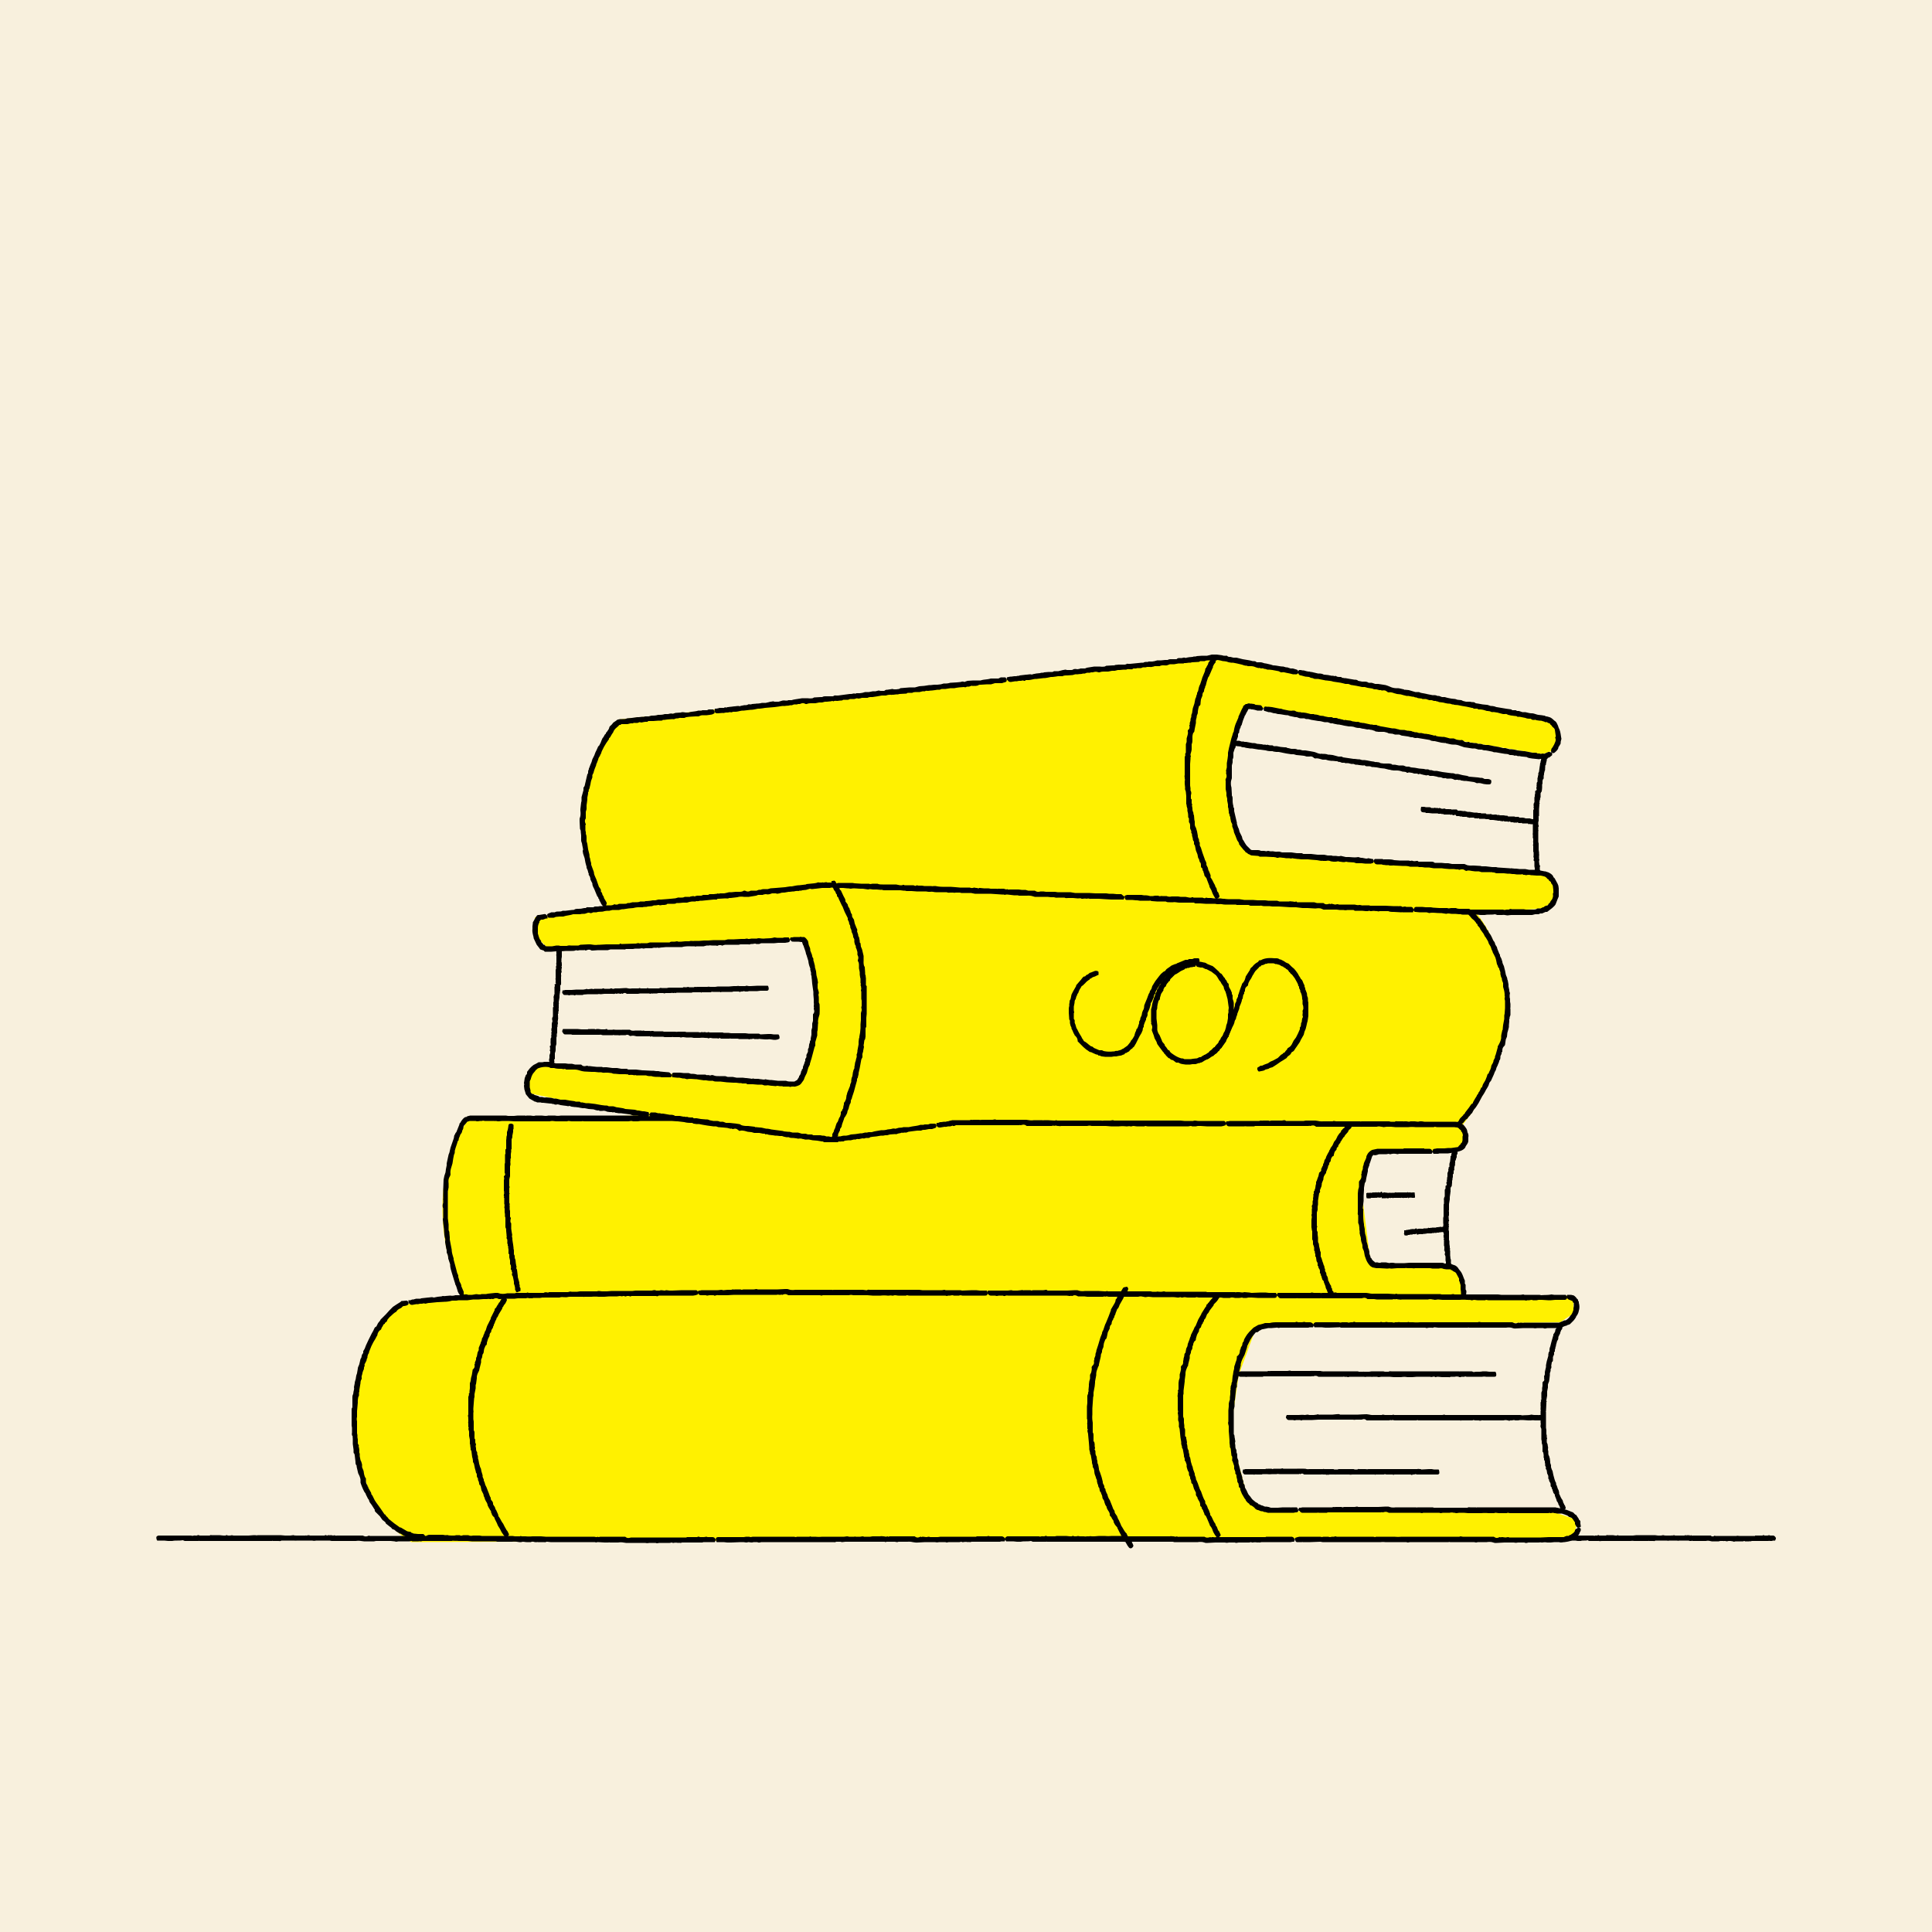 <svg width="500" height="500" viewBox="0 0 500 500" fill="none" xmlns="http://www.w3.org/2000/svg">
  <rect width="500" height="500" fill="#F8F0DD"/>
  <path d="m400.3 186.2-86.5-16-153.7 16s-3.5 3.4-6.9 11.3c-3.4 8-3.4 19.4-1.1 26.2a102 102 0 0 0 4.5 11.4l-18.2 2.3v4.6l3.4 3.4 66-2.3s4.6 9.1 3.5 18.2a119 119 0 0 1-4.6 19.4l-67.1-5.7-3.5 4.5 1.2 3.5 27.3 5.7-43.3 1s-6.8 8-6.8 22.9c0 14.8 5.7 22.7 5.7 22.7l-16 2.3s-14.8 8-12.5 32c2.3 23.8 14.8 29.5 14.8 29.5l300.7-1.1 1.1-4.6-6.8-2.3h-74l-4.6-3.4-4.5-17 2.2-14.9 4.6-12.5 78.6-1.1 3.4-2.3v-4.6h-28.5l-1.1-5.6-2.3-2.3h-20.5l-2.3-18.2 2.3-11.4h21.6l2.3-2.3v-4.6s11.4-13.6 11.4-29.6-8-25-8-25l17.1-1.2 3.4-2.2v-4.6l-3.4-2.3-76.3-5.7-4.5-9V194l4.5-11.4 76.3 12.6 3.4-1.2 1.2-4.5-3.5-3.4Z" fill="#FFF100"/>
  <path d="M408.4 395.3h.2l.5.3v.5l-.3.6-.1.3a3 3 0 0 1-.6.7l-.4.3c-.1.2-.2.2-.4.3l-.2.1-.2.2c-.6.3-1.3.4-2 .5-.4 0-1 .2-1.4 0h-1.2l-1 .1h-.9a3 3 0 0 0-1.2 0h-.3c-.2-.1-.5 0-.8 0h-2.6c-.3.1-.6.2-1 0h-1.7a2 2 0 0 1-1 0h-2.5l-1.8.1a4 4 0 0 1-.7 0l-.7-.2a4 4 0 0 0-1.3 0h-2.4c-.4.2-.7 0-1 0h-6.1c-.1 0-.3-.1-.4 0H365c-.3 0-.7.2-1 0h-5.5a6 6 0 0 0-1.2 0h-15l-.6-.1-2.6.1h-2c0-.1-.1 0-.2 0h-1.3l-.2-.1c-.2-.2-.3-.8-.2-1l.6-.2.5-.1h5.4c.3.1.5.1.8 0h1.3c.4.2.7 0 1 0h.5c.3-.2.5 0 .7 0h9.3c.3 0 .6.2.8 0h4.8a9 9 0 0 0 1.8 0h15c.3-.2.6 0 .9 0h8c.6.4.8.4 1.5.1h.2c0 .2.2 0 .3 0h.2l.8.1c.3 0 .7-.2 1 0h8.2l2-.1h3.9l.4-.2c.2 0 .4-.2.6-.1h.2l.3-.2.3-.1.7-.5c.2-.2.4-.4.4-.7.1-.2.3-.4.5-.4l.3-.3Zm-73.3 3v.2l-.2.5h-.4l-.5.1h-7.6c-.4.2-.7 0-1 .1a3 3 0 0 0-1.2 0h-.2c-.3-.2-.5 0-.8 0h-2.6c-.3 0-.7.2-1 0H318a2 2 0 0 1-1 0h-2.5l-1.9.1a4 4 0 0 1-.6 0l-.7-.2a4.1 4.1 0 0 0-1.3 0h-6.1l-.4-.1h-11l-.9-.1h-.2c-.2.2-.5.1-.7.1h-19.8c0-.1-.1 0-.2 0h-3.4l-.5-.2c-.9.2-1.8 0-2.6.2h-1l-1-.1h-1.8c-.2-.2-.3-.8-.2-1 .2-.1.3-.3.6-.3h8.1c.3.2.6-.1 1 0h.4c.3-.2.6-.1.7 0h2l.5-.1h2.4l1 .1h.5c.2-.2.4-.1.6 0h.6c.3-.1.5-.1.8 0h1c.2 0 .6.1.8 0h.5c.3 0 .6-.1.8 0h.7l1.3-.1h1.4a9 9 0 0 0 1.8 0h2.2l1.2.1h11.7c.2-.1.5 0 .8 0 .3 0 .6.2 1 0 .2.2.5.1.7.1h6.4c.5.3.8.3 1.5.1h.1c.1.2.2 0 .4 0h.2c.2 0 .5.1.8 0h12.8l.2-.1h6.5c.3 0 .6.2.7.4l.2.2Z" fill="#000"/>
  <path d="M260.2 398.2v.2l-.2.5h-.9l-.3.1h-7.4c-.3.2-.6 0-.9.1a3 3 0 0 0-1.2 0h-.3c-.2-.2-.5 0-.7 0h-2.7c-.3 0-.6.2-.9 0H243a2 2 0 0 1-1 0h-2.6l-1.8.1a4 4 0 0 1-.7 0l-.7-.1a4.1 4.1 0 0 0-1.3-.1h-2.4c-.3.2-.7 0-1 0h-2.1c-.2.2-.4 0-.5 0h-10.1l-.9.1-.4-.1h-1.1c-.3.2-.5.1-.8.1H197c-.3.1-.7.2-1 0h-1c-.5.2-.9 0-1.4 0-.4.2-.9 0-1.3 0h-.6l-2.5.1h-1l-.9-.1h-1.8c-.2-.2-.3-.8-.2-1 .1-.2.3-.3.6-.3h6.6l.6-.1h.8c.4.2.7 0 1 0h10.5c.3 0 .6.2.8 0h3.3c.1-.1.3-.1.4 0h1.1a9 9 0 0 0 1.8 0h5.6c.4 0 .8-.2 1.3 0h1.4c.1-.1.3 0 .4 0h1.1c.3 0 .6-.2 1 0h1.6l.6-.1h2c.3-.1.6 0 .8 0 .4 0 .7.2 1 0h.1c.2.2.4 0 .6 0h6.4c.6.4.8.4 1.5.1h.2c0 .2.2 0 .3 0h.2l.8.1c.3 0 .7-.2 1 0h2l.7-.1h9.2l.2-.1h2.5c.3 0 .5-.2.8 0h3.1c.3 0 .6.2.7.3l.3.3Zm-75 .2v.2l-.2.5h-3l-.2.1h-5.3c-.4.2-.7 0-1 .1a3 3 0 0 0-1.2 0h-.2c-.3-.2-.5 0-.8 0h-2.6c-.3 0-.7.2-1 0H168a2 2 0 0 1-1 0h-5l-.7-.1a4 4 0 0 0-1.3 0h-2.1c-.2 0-.3-.1-.4 0h-1l-1.7-.1h-.3c-.2.2-.4 0-.6 0h-11.4l-.9-.1h-.2c-.2.2-.5.1-.7.1h-1.5c0-.1 0-.1-.1 0h-.7c-.3-.1-.7-.2-1 0h-1.1c-.5 0-.9-.2-1.4 0h-.5l-.7-.1a6 6 0 0 0-1.2 0h-3.8l-.4-.1h-6.2l-1.1-.1h-2.3l-1.3-.1-.6-.1h-2.5c0 .1 0 0 0 0h-1.1l-.9-.1h-1.6l-.2-.1c-.2-.2-.3-.8-.1-1l.6-.2h3.6l.6.1 1.6.1h.8l.5-.1h.9c.3.3.7 0 1 0h1.2c.4.2.8.2 1.2.1h1.7l.6.1h5.8c.2 0 .6.3.8 0h1.3l.7.1h1.3c0-.1.3-.1.4 0h1a9 9 0 0 0 1.8 0h2.2l1.2.1h12.5c.3 0 .6.2 1 0 .2.2.5 0 .7 0h6.4c.5.4.8.4 1.5.2h14.3l.2-.1h2.6c.2-.1.5-.2.7 0h1c.4 0 .7-.2 1 0h1.2c.3 0 .6.1.7.3l.2.3Z" fill="#000"/>
  <path d="M110.3 397.7v.2l-.3.5h-3l-.3-.1-1.7-.7a4 4 0 0 1-1.3-.7h-.2l-1-.6c-.2-.2-.5-.5-.8-.5-.3-.1-.4-.5-.7-.6l-1-.8-.2-.2c0-.3-.3-.4-.5-.6l-.3-.2-.7-1-.8-.8c-.3-.3-.6-.5-.5-.9l-.1-.1-.5-.8-.4-.6a2 2 0 0 1-.5-.9c0-.2-.2-.3-.3-.5l-.1-.2-.4-.8-.1-.3-.3-.4a14.7 14.7 0 0 1-1-2.4v-.8a4.3 4.3 0 0 0-.4-1.2l-.2-.4-.4-1.7v-.3c-.3-.3-.3-.7-.3-1l-.2-1.7-.1-.4c-.2-.1-.2-.3-.2-.5v-.5l-.2-1.5v-1.5c-.1-.1 0-.3 0-.4-.2-.3-.3-.6-.2-1v-1.3l-.1-.6v-4.3l.2-.4v-2.4c0-.3 0-.7.2-1l.1-.7c.1-.4.2-.7.1-1.1l.2-1c0-.5.3-1 .3-1.4l.1-.6.2-.6.2-1.2c0-.4.3-.8.4-1.2l.3-1.3.2-.3.2-.9h.1c0-.2.1-.2.2-.3v-.5l.4-.7.3-.8.7-1.5.8-1.6.4-.7c.2-.4.3-.8.6-1l.2-.1.3-.6c.2-.5.6-.7.8-1.2l1-1 .4-.4.9-1 .9-.9.6-.4.3-.2.8-.5.3-.2s.2-.3.4-.2l1-.1h.2c.3.1.5.7.4.9-.1.2-.3.3-.6.4l-.5.1h-.2l-.3.2c-.2.3-.5.4-.7.5-.4.2-.6.4-.8.7l-.2.2c-.2 0-.3.2-.5.3l-1.1 1-.5.6-.2.5-.5.4v.2c-.5.1-.4.5-.7.8l-.2.4c0 .2-.2.4-.4.5a2 2 0 0 0-.6 1c0 .3-.2.5-.3.7l-.2.4-.3.5-.3.5-.5 1-.4 1-.2.5c0 .2 0 .3-.2.5l-.2.6c0 .3 0 .5-.2.7v.1c0 .3-.2.6-.3.8-.1.3-.4.5-.2.8l-.2.5c0 .2 0 .5-.2.8l-.2.6c0 .4-.3.8-.2 1.2v.4c-.2.2-.2.5-.3.7v.3l-.3 1.8v.4l-.1.3v.8l-.2.4v.1a5 5 0 0 0-.1 1.3l-.1 1.1-.1 1.1v1.5a2 2 0 0 0 0 1.1v3.1l.1.5v.6l.1.5v1l.1.3c.2.2.2.4.1.6.2.3.1.6.2.8 0 .3-.1.7.1 1v.7l.2 1 .2.4.2.7v.7l.4 1 .1.7c.1.4.2.9.5 1.2v.3c0 .7 0 1 .4 1.5 0 0 .1.1 0 .1 0 .2.1.2.2.3v.2l.4.7c.1.3.4.5.4 1 .3.3.4.6.6 1l.3.6.4.6.8 1.1.7 1 .6.9c.2 0 .3.2.4.4l.5.5.2.3 1.5 1.2 1.4 1h.2l1.7 1 .5.1c.2 0 .4 0 .6.3h.1l.5.2h.1l1 .1h1.2c.3 0 .5.3.6.5l.3.2Z" fill="#000"/>
  <path d="M105.7 337.2v-.7h.5l.5-.2h.3l.7-.2h1.1l.2-.1 1.8-.2c.4 0 1-.2 1.4 0h.1l1-.2 1-.1c.3-.2.7 0 1-.1l1.2-.1h.2c.3.1.5 0 .8 0l.3-.1h1.1l1.2-.2c.3 0 .7-.1 1 .1h1.1l.6-.1a2 2 0 0 1 1 0h.6l.2-.1h1.2l.5-.1 1.9-.2h.6l.7.2a4.1 4.1 0 0 0 1.3 0l.5-.1h2c.3-.2.6-.1 1-.1h2c.2-.2.4 0 .6 0h3.8c.3-.2.6-.2 1-.1h.2l.2-.1h4.9c.3-.1.6-.2.9-.1h1.5l.7-.1h4.4c.5-.2.9 0 1.4 0h1.2l1.2-.1h5.4l.8-.1h4.2c.4-.1.8-.2 1.1 0h.9c.4-.2.9 0 1.4 0 .3-.2.8 0 1.3 0h.6l2.5-.1h3.7l.2.1c.2.1.3.7.2 1l-.6.2-.6.1h-8.9c-.3.2-.5.2-.7.1h-6.4c-.2.2-.4.1-.6 0h-.6c-.2.2-.5.1-.7 0h-.2c-.2.1-.6.1-.8 0l-.8.1h-2l-1.3.1h-1.5a9 9 0 0 0-1.8 0h-1.9s-.1.1-.2 0h-3.5c-.5 0-.9.2-1.3.1h-.4a2 2 0 0 0-1 .1H141a4 4 0 0 1-.6 0l-.6.1H138c-.3.2-.6 0-.8.1-.4 0-.7-.2-1 0H134l-.8.1h-2.4l-1.4.1h-.3c-.6-.3-.8-.3-1.5 0h-.2c0-.2-.2 0-.3 0h-.2c-.3 0-.5-.1-.8 0h-1l-1.2.1h-1.4l-1.5.2h-2.3l-.6.1H117a7 7 0 0 1-2 .3l-1.7.1h-.2l-2 .2a2 2 0 0 0-.6.1c-.2 0-.4.2-.7 0h-.1l-.5.1h-.4c-.3 0-.6.2-1 .1l-1.1.2c-.3 0-.6-.1-.7-.3l-.3-.2Z" fill="#000"/>
  <path d="M180.5 334.6v-.2l.3-.4h.3l.5-.1h4.1c.5 0 1-.2 1.4 0h.2l1-.1h1c.3-.2.6 0 .9-.1h1.5c.2.2.5 0 .8 0h2.6c.3 0 .6-.2 1 0h5.2l1.9-.1h.6l.7.2a4.1 4.1 0 0 0 1.3 0h9.5c.1 0 .3.1.4 0h7.6l.8.1h.3c.2-.2.5-.1.7-.1h12.8l.8.1h5c.4 0 .7-.2 1 0h3.8l.5.1 2.6-.1h1l1 .1h1.8c.1.2.3.8.1 1 0 .2-.2.3-.6.3H249c-.3-.1-.6-.1-.8 0h-1.4c-.3-.2-.7 0-1 0h-.5c-.2.2-.5 0-.7 0h-9.3c-.3 0-.6-.2-.8 0h-2c-.4 0-.9-.2-1.3 0h-.4c-.3-.1-.5 0-.8 0h-.3a9 9 0 0 0-1.8 0h-2.1l-1.3-.1h-3.7a2 2 0 0 0-1.1 0h-6.8c-.3.2-.5 0-.8 0H204c-.5-.3-.8-.4-1.5-.1h-.2c0-.2-.2 0-.3 0h-.2c-.2 0-.5-.1-.8 0h-11l-1.8.1H186a2 2 0 0 0-.6 0c-.3.1-.5.2-.7 0h-1c-.4 0-.7.2-1 0h-1.2c-.3 0-.6-.1-.7-.3l-.3-.3Z" fill="#000"/>
  <path d="M255.5 334.7v-.2l.2-.5h5c.5 0 1-.2 1.4 0h1.2l1-.1c.3-.1.6.1.8 0h1.6c.2.2.5 0 .7 0h2.6c.4 0 .7-.2 1 0l.1.1h5.1l2-.1h.6l.7.2a4.2 4.2 0 0 0 1.3 0h3.4l1.7.1h.4c.1-.2.3 0 .5 0h11l.4.1h1.1c.2-.1.5 0 .8 0h.5c.3 0 .6-.2 1 0h10.5l.3.1h7.3c0 .1.2.1.2 0h.7c.4 0 .9.2 1.4 0l1.3.1.6.1 2.5-.1h1.1l.9.1h1.8c.2.2.3.8.2 1-.1.2-.3.3-.6.3h-4.3l-1.6-.1h-.8l-.5.1h-.9c-.3-.2-.6 0-1 0h-1.1c-.5-.1-.9-.2-1.3 0h-1.7l-.6-.1h-5.7c-.3 0-.7-.2-.9 0h-2c-.4 0-.8-.2-1.3 0h-.4c-.2-.2-.5 0-.7 0h-.3a9 9 0 0 0-1.8-.1h-4.6l-1-.1c-.5 0-.9.2-1.3 0h-.2a2 2 0 0 0-1.2 0H287c-.3 0-.6-.2-1 0-.2-.2-.4 0-.6 0h-4l-.8-.1H279c-.6-.3-.9-.4-1.5-.1h-.2c-.1-.2-.2 0-.3 0h-.2l-.8-.1h-15.1a2 2 0 0 0-.6 0c-.2.1-.5.2-.7 0h-1c-.3 0-.7.2-1 0h-1.2c-.3 0-.5-.2-.6-.3l-.3-.3Z" fill="#000"/>
  <path d="M330.4 335.3v-.2l.3-.5h8.5c.3-.2.6 0 .9 0h1.5c.3.1.5 0 .8 0h2.6c.3-.1.7-.2 1 0h7.6l.7.1a4.1 4.1 0 0 0 1.3.1h3.5l1.7.1h.3c.2-.2.4 0 .6 0h11l.4.1h2.3c.3 0 .7-.2 1 0h11.3l.8.1h5c.4 0 .7-.2 1 0h3.9l.5.1c.9-.1 1.7 0 2.6-.2l.7.1h3c.2.2.4.8.3 1-.2.2-.3.3-.6.3h-2.4l-1.1.1h-.8l-1.6-.1h-.8l-.5.1h-1c-.3-.2-.7 0-1 0h-.5c-.2.2-.5 0-.7 0h-9.3c-.3 0-.6-.2-.8 0h-2c-.4 0-.9-.2-1.3 0h-.4c-.3-.2-.5 0-.7-.1h-.4a9 9 0 0 0-1.8 0h-4.5l-1.1-.1c-.4 0-.8.2-1.3 0h-.2a2 2 0 0 0-1.1 0h-6.8c-.3.1-.6 0-.8 0-.3 0-.7-.2-1 0-.2-.2-.5 0-.7 0h-4l-.7-.1h-1.7c-.5-.4-.8-.4-1.5-.2h-10.3c-.1 0-.2-.1-.4 0H336a2 2 0 0 0-.6 0h-3.9a.8.8 0 0 1-.7-.4l-.3-.3Z" fill="#000"/>
  <path d="M405.4 335.8v-.2l.2-.5h1l.4.1c.3 0 .6.3.8.5l.4.5c.2.1.2.2.2.4l.2.3v.3c.2.7.2 1.4 0 2a3 3 0 0 1-.7 1.5v.1a5 5 0 0 1-.7 1l-.8.8c-.3.3-.7.2-1 .5-.4 0-.8.3-1.2.4h-.3l-.8.1-.4.1h-2.3c-.3.1-.7.2-1 0h-1.6a2 2 0 0 1-1 0h-2.5l-1.9.1a4 4 0 0 1-.6 0l-.7-.2a4.1 4.1 0 0 0-1.3 0h-9.5c-.2 0-.3-.1-.4 0h-7.7l-.9-.1h-.2c-.2.2-.5.1-.7.1h-.5c-.4 0-.7.2-1 0h-21.8c-.2 0-.4-.2-.5-.1l-2.6.1h-1l-1-.1h-1.8c-.2-.2-.3-.8-.2-1 .1-.1.3-.3.6-.3h5.9c.3.1.5.1.8 0h1.4c.3.2.6 0 1 0h.4c.3-.2.6-.1.7 0h6.4c.2-.2.4 0 .6 0h.6c.3-.1.5-.1.8 0h1c.2 0 .6.2.8 0h.5c.3 0 .6-.1.8 0h2c0-.1.3-.1.4 0h1a9 9 0 0 0 1.8 0h8.8a38 38 0 0 1 .8 0h5.4c.3-.2.6 0 .9 0h8c.6.3.9.4 1.5.1h.2c.1.2.2 0 .3 0h.2c.3 0 .6.1.8 0h9.1l1.4-.6h.3c.4-.2.8-.6 1.1-1v-.1c.5-.4.7-1 .9-1.6v-.4l.1-.6v-.8l-.3-.2v-.3h-.1l-.7-.3c-.2 0-.4-.2-.5-.3l-.3-.3Z" fill="#000"/>
  <path d="M340 342.8v.2l-.2.5h-.9l-.3.1h-7.4c-.3.2-.6-.1-.9 0l-1.2.1h-.9l-.4.1-1 .2c-.3 0-.6.3-.9.4-.2.2-.4.4-.7.4h-.2l-.5.6-.4.5-.5.8-.2.4-.1.2-.4.8-.1.2-.1.5-.6 1.8-.3.6-.3.6-.2.5-.2.7v.4l-.4 1.6-.1.3c.1.4 0 .7-.1 1l-.4 1.7v.9l-.2.4-.3 3-.1.3v1.4l-.2.8v6.4c.2.2.2.5.2.7l.1.5c0 .3.2.6 0 1l.1.7c0 .3 0 .7.2 1 .2.3 0 .7.2 1 .2.5 0 1 .2 1.4l.2.5v.7l.3 1.1.3 1.2.4 1.3v.3l.3.8v.5l.3.4.1.7.4.7c.2.4.4 1 .7 1.3.4.4.6.9 1 1.2l.6.5c.3.2.7.3.8.6h.2l.6.3c.4 0 .7.4 1.2.3l.6.1.6.2h1.8l1.3-.1h2c0 .1.1 0 .2 0h1.4l.1.1c.2.2.4.8.2 1 0 .1-.2.2-.6.2l-.5.1h-6.2a2 2 0 0 1-.5 0l-.7-.2h-.3c-.3-.3-.7-.1-1-.3l-.5-.2c-.3 0-.5-.2-.7-.3-.3-.4-.7-.7-1.1-.9-.3 0-.4-.3-.6-.5l-.4-.3-.4-.5c0-.2-.2-.4-.3-.5l-.7-1.2-.4-1c0-.2 0-.5-.2-.6-.2-.1-.2-.3-.2-.5l-.1-.6a1 1 0 0 1-.3-.7v-.2l-.2-.8c0-.3 0-.6-.3-.8v-.5l-.3-.8v-.7l-.4-1.2c-.1-.1-.2-.4-.1-.5v-.7l-.2-.3-.2-1.8-.2-.4v-.3l-.1-.8v-.6l-.1-1.3-.1-1.2v-1.1c0-.4-.3-.8-.1-1.3V365l.1-1v-.7l.1-.5.2-.6v-.6l.1-.8v-1l.1-.1c-.1-.3 0-.5 0-.8 0-.3.3-.6.2-1 .2-.2.2-.5.2-.7l.1-1 .1-.5.1-.7.2-.8c0-.3 0-.6.2-1l.2-.7c.2-.4.3-.9.3-1.3 0-.1 0-.3.2-.3.5-.5.5-.7.6-1.4v-.2c.2 0 .1-.2.2-.3v-.2l.4-.7c0-.4.1-.7.4-1 0-.5.3-.8.5-1.2l.4-.6.5-.6 1.1-1.1 1.2-.7 1.2-.3.6-.2h1.2c.7-.2 1.4-.2 2-.2h4.6c.2-.1.4-.2.7 0h1c.3 0 .6-.2 1 0h1.1c.3 0 .6.2.7.3l.3.3Z" fill="#000"/>
  <path d="M336 390.9v-.2l.2-.5h.4l.5-.1h7.7c.3-.2.6 0 .8-.1h1.6c.2.2.5 0 .7 0h2.6c.4 0 .7-.2 1 0h5.2l1.9-.1h.7l.7.2a4.3 4.3 0 0 0 1.2 0h5.2c.1 0 .3.1.4 0h4l.3.1h8.7c.2-.2.5-.1.7-.1h1.5c0 .1.1.1.1 0h20.4l1.4.3.6.2c.9 0 1.7.5 2.6.8l.6.6c.1 0 .2 0 .3.2l.6.9c0 .1 0 .2.2.3l.2.3v.6l.1.6v.2c-.2.3-.8.3-1 .2v-.1l-.1-.1-.2-.3-.2-.4v-.4l-.2-.3-.4-.6-.3-.3-.5-.2h-.1l-.5-.4-1.4-.5H403l-.6-.1h-.2c-.3-.2-.6 0-1 0a.3.3 0 0 0-.4 0h-10c-.3 0-.6-.2-.8 0h-2c-.5 0-1-.2-1.3 0h-1.5a9 9 0 0 0-1.8 0H380l-1.2-.1h-1c-.5 0-.9.2-1.3 0h-.3a2 2 0 0 0-1 0h-1.7c-.3 0-.6.2-1 0h-4.2c-.3.2-.6 0-.9 0h-8c-.6-.3-.8-.3-1.5-.1h-.2c0-.2-.2 0-.3 0h-13.8l-.2.1h-2a2 2 0 0 0-.6 0H337c-.2 0-.5-.2-.6-.4l-.3-.2Z" fill="#000"/>
  <path d="m403.9 342.7.2.1.3.4v.2l-.1.3v.2l-.3.4-.1.3-.1.2v.2l-.5 1c0 .3 0 .7-.3 1l-.2.7c0 .2-.2.4-.1.6 0 .2-.3.3-.1.5-.2.3-.2.6-.2.8v.2c-.3.1-.2.3-.2.5v.2l-.3.7v.7c0 .2 0 .5-.3.6v.1l-.1.6c0 .1-.1.3 0 .4 0 .3 0 .5-.2.7v.5l-.2.6v.5a32.8 32.8 0 0 1-.2 1.6l-.2.5-.1.3v.8l-.2 1v1.1l-.2 1.1v.3c.2 0 0 .2 0 .3v.3l-.1 2s-.1.1 0 .2v4.1l.1.6v1l.1.4v.4c0 .2.2.4 0 .6v.5c0 .2 0 .4.2.7l.1.7c.1.2 0 .5 0 .8l.1.4v.4c0 .3 0 .5.2.8l.2.7.1.9v.2l.2.6v.5l.2.6.2.4.2 1 .3 1.1.2.6c.1.2.3.4.2.7l.2.4.3.9c.2.2.2.5.3.8v.4c.3.5.4 1 .8 1.5l.2.4v.2l.3.6v.1l.2.2.2.6v.1c0 .2-.5.6-.7.6-.2 0-.3 0-.4-.2l-.3-.3-.2-.6-.3-.5c0-.3-.2-.5-.3-.7l-.1-.1-.1-.4-.4-1c0-.2 0-.4-.2-.5l-.2-.3-.1-.4-.1-.1c.1-.3-.2-.4-.2-.7l-.1-.3c-.2 0-.2-.3-.2-.4 0-.3 0-.6-.2-.8l-.2-.4v-.3c-.2-.1-.2-.3-.2-.4v-.4c0-.3-.2-.5-.3-.8l-.1-.7-.1-.3c-.2-.1-.2-.2-.1-.4l-.1-.4a.5.5 0 0 1-.1-.5l-.1-.6c0-.2 0-.5-.2-.5v-.4c0-.2-.2-.4-.1-.5v-.5c-.1-.3 0-.6-.3-.8v-1c0-.4 0-.8-.2-1.2v-.5l-.1-.5v-2.7c-.1-.3-.3-.6-.2-.9v-.1c.1-.3 0-.5 0-.8v-2.8c.1-.1 0-.3 0-.4v-.6s.1-.2 0-.2v-1c0-.2.3-.4 0-.7h.1c.2-.1.1-.3.1-.4v-1.5l.2-.5v-.7l.1-.5v-.9l.1-.2c.4-.3.4-.4.3-1 .1 0 0-.2 0-.2v-.2l.2-.5v-.6l.2-.9.1-.4v-.5l.2-1 .2-.7.2-.7v-.4l.1-.5.2-.3c0-.4 0-.8.2-1.2l.3-1.2.4-1.4.1-.3c0-.2 0-.4.2-.5l.2-.4.1-.2c0-.2 0-.5.2-.6l.4-.8.5-.2h.3Zm-283.9-7-.1.1h-.6l-.2-.5-.4-.6-.2-.4-.3-1-.2-.6a.8.8 0 0 1-.2-.5l-.1-.3-.1-.3-.7-2.3c-.2-.7-.4-1.3-.4-2v-.1l-.5-1.5c0-.4-.1-1-.3-1.3-.2-.4 0-.8-.2-1.2l-.3-1.7v-.3c.1-.4 0-.7-.1-1l-.1-.6-.1-1.5-.2-1.6c0-.4-.2-1 0-1.3v-2.5c-.2-.4-.2-.9 0-1.4v-.7c0-.1-.1-.3 0-.4a29 29 0 0 1 0-1.6v-.7l.1-2.6.2-1 .3-.9.1-.8.2-1v-.5l.5-2.3.2-.5.3-1.3.8-2.3.1-.4c0-.3.1-.6.3-.8 0-.2.2-.4.3-.5l.8-2v-.2l.2-.2.3-.5c.3-.4.5-.7 1-1 .1 0 .4 0 .5-.2l.8-.2h9.2l.6.1h1.5l1-.1h2c0 .1.2.1.2 0h.9c.5 0 1 .2 1.5 0h1.4c.6 0 1.2.2 1.9 0h1.7c.5.1 1 .1 1.6 0H166l.7.2c1.2-.1 2.4 0 3.5-.2h.1l1 .1h4.1c.3.2.4.8.3 1-.2.2-.4.3-.8.3h-9.1l-.8.1h-1.2c-.4-.2-.9 0-1.3 0h-11.2c-.3 0-.6-.1-.8 0H148c-.4 0-.9-.2-1.2 0H144c-.5 0-1.1-.2-1.7 0h-9.1l-1.6-.1h-1.5c-.6 0-1.1.2-1.7 0h-.2s-.2.1-.2 0h-2.6a1 1 0 0 0-.7 0h-.3c-.4 0-.9.2-1.3 0h-1.5a3 3 0 0 0-.6.2c-.2 0-.2.2-.3.3l-.7.8-.1.5c0 .3-.2.5-.3.8 0 .4-.3.7-.5 1-.1.5-.4.8-.4 1.3v.1c-.3.2-.3.5-.4.8l-.4 1.2-.2.7c0 .4 0 .7-.2 1l-.2 1-.2 1.3-.3 1c-.2.6-.3 1.2-.2 1.8l-.1.4c-.4.7-.5 1-.4 2v1l-.2 1v7l.2 1.6v1.5c.2.3.2.6.2.8l.1 1v.6l.5 2.6c0 .8.3 1.6.5 2.3v.3l.7 2.6.2.8c.1.3.3.5.3.9v.2l.2.6.1.5c.2.4.5.8.5 1.3l.6 1.4v1.4ZM377.6 291l-.2-.1-.2-.5.3-.3.2-.4.2-.3.5-.5.3-.3c0-.2.1-.2.3-.3l.1-.2.1-.2 1-1.3c.3-.4.5-.9 1-1.1v-.2l.5-.9.5-.8c0-.3.4-.4.4-.8.3-.3.4-.6.6-1l.1-.3c.3 0 .3-.4.4-.6l.1-.3.6-1 .4-1c.1-.3.1-.7.5-.8v-.2l.4-.8.2-.6c0-.4.2-.7.4-1l.2-.5v-.2l.4-.8v-.3l.2-.5.5-1.8c0-.2 0-.4.2-.6l.3-.6a4.1 4.1 0 0 0 .4-1.2v-.4c0-.6.2-1.1.3-1.7 0 0 .2-.2.1-.3l.1-1 .3-1.6v-.9l.1-.5.1-1.4V259c-.1-.4-.2-.7 0-1l-.1-.2v-.2a5.2 5.2 0 0 0-.2-1.5l-.2-.7v-1a6 6 0 0 1-.3-.8c0-.2 0-.5-.2-.7l-.2-.8v-.5l-.3-.8v-.2c-.3-.2-.3-.4-.4-.7l-.2-.4-.2-1-.2-.7-.5-1c-.2-.2-.2-.6-.4-.9-.2-.4-.2-.8-.5-1.2l-.3-.5-.2-.6-.6-1c-.3-.3-.4-.7-.6-1l-.8-1.1-.1-.3-.6-.7-.1-.4c-.1 0-.3-.1-.3-.3l-.5-.6-.6-.5-.5-.6-.4-.4h-1.5c-.3 0-.6-.2-.8-.1l-1.1-.1h-.9c-.4 0-.8-.2-1.4 0l-1.3-.2h-.5c-.9 0-1.8-.2-2.6 0l-.7-.2h-1.9l-1-.1h-.2c-.2-.2-.2-.8-.1-1 .1-.2.3-.3.6-.3h1.4l1 .1h1.3l.6.1 1.6.1h2.1c.3.2.7 0 1 0h1.2c.4.2.8.2 1.2.2h2.2l.5.3.6.5.5.5.7.8.3.4c.3 0 .3.2.4.4l.4.5.4.6.1.2c.2.1.4.5.5.7.1.2.2.6.5.7l.2.5.5.7.3.6c.2.4.3.8.6 1.1l.2.4c0 .3.2.5.3.7l.2.3c.1.6.4 1.1.6 1.7l.2.3v.3l.4.8.1.4.1.2c0 .4.2.8.4 1.2l.3 1.2.2 1c.1.4.4.8.4 1.3l.1.2.2 1.1v.5a142.6 142.6 0 0 0 .2.9v.2c0 .3.3.6.1 1v.7l.1.4v.7l.1.6v.9c0 .1-.1.3 0 .4v1.5c0 .3-.3.6-.2 1-.2.2-.1.4-.1.7l-.1 1v.5l-.2.8-.2.7-.1 1-.3.7-.2 1.4-.1.2c-.5.5-.6.7-.6 1.5v.1c-.2 0-.1.2-.2.3v.2c-.1.3-.3.5-.3.8 0 .3 0 .7-.3 1 0 .4-.3.8-.4 1.2l-.3.6-.2.7c-.3.4-.4.9-.6 1.3l-.5 1.1c-.1.4-.5.6-.6 1l-.2.6-.4.7-.2.3a11 11 0 0 1-1 1.7l-.8 1.5-.1.2c-.4.6-.7 1.2-1.2 1.7l-.3.5c-.1.2-.2.5-.4.6l-.1.1-.3.4-.3.3c-.2.2-.3.6-.7.7l-.8 1-.7.2h-.4Z" fill="#000"/>
  <path d="M366 235.4v.2c-.2.2-.3.3-.3.5h-2.8c0-.1-.1 0-.2 0h-.2l-1.8-.1c-.5 0-1 0-1.4-.2H357c-.3.2-.6-.1-.9 0a3 3 0 0 0-1.2 0h-.3c-.2-.2-.5 0-.7 0h-.4l-1-.1h-1.2c-.4 0-.7.1-1-.2h-1.6a2 2 0 0 1-1 0h-1l-.8-.1h-2.8a4 4 0 0 1-.6 0l-.7-.3a4.2 4.2 0 0 0-1.2 0h-.5l-1.7-.1h-1.3l-1.7-.2H334l-3-.2h-1.7l-.8-.1h-1.4c-.4 0-.7-.2-1-.1h-2.5l-.5-.2H320l-.1-.1H317c-.5 0-1-.2-1.4-.1h-.6l-.6-.1H312l-1.4-.1h-1.3l-.3-.2h-3.7c-.6 0-1.2-.2-1.7-.1h-.9c-.4 0-.7 0-1-.2h-2.3l-1.3-.1c-.2 0-.4-.2-.6-.1H295l-.7-.1h-.3l-1-.1h-1.5l-.2-.1c-.2-.2-.3-.8-.2-1l.6-.2h3.7l.6.1c.5 0 1 0 1.6.2h.8l.5-.1h.9c.3.3.6 0 1 .1h1.1c.5.2.9.2 1.3.1h1.7l.6.1h1.3l1 .2h.5c.2-.2.4-.1.6 0h2.3c.3.1.6.3.9 0l.5.1h.8l.7.1h1.7l.7.1h.3a9 9 0 0 0 1.8.1h2.1l1.3.2h2.2l1.3.1h1.9a40.7 40.7 0 0 1 .8.1h2.3l.6.2h2.5c.3-.1.6 0 .8 0 .4 0 .7.2 1 0h.1c.2.3.4.2.6.2h4l.7.2h1.7c.5.4.8.4 1.5.2h.2c0 .2.2 0 .3 0h.2l.8.2c.3 0 .6-.2 1 0h4.1c.4.1.8.2 1.2.1.4 0 .7.2 1.1.1h1.4l.3.1h3.9l2 .1h1.4c0 .1.1 0 .2 0h.5l.3.2c.4 0 .7-.2 1 0h1.2c.3 0 .6.2.6.4l.3.3Z" fill="#000"/>
  <path d="M291 232.1v.2l-.2.5h-3.2l-1.7-.1-1.5-.1h-2.1c-.3.1-.6-.2-1 0a3 3 0 0 0-1.1 0h-.3c-.2-.2-.5-.1-.8-.1h-.3l-1.1-.1h-1.2c-.3 0-.7.1-1-.1h-1.7a2 2 0 0 1-1-.1h-.8l-.9-.1h-3.3l-.7-.2a4 4 0 0 0-1.3-.1h-2.1l-.3-.1h-1l-1.7-.2h-.4c-.2.2-.4 0-.6 0h-.4l-3-.2h-4l-1-.2h-2.5l-.4-.1h-1.1c-.2.1-.5 0-.8 0h-.5c-.3 0-.6.1-1-.1h-2.8c-.5 0-.9-.2-1.4-.1h-.5l-.7-.1h-2.4l-1.3-.1h-1.3l-.4-.1h-.4l-.8-.1h-4.2c-.3 0-.6-.2-.8-.1l-1.1-.1h-.9c-.4 0-.8-.2-1.3 0l-1.4-.2h-.5c-.9 0-1.8-.2-2.6 0l-.7-.1h-.3l-1-.1h-1.6l-.2-.1c-.1-.2-.2-.7-.1-1l.6-.2h3.7l.6.1 1.6.1h2.1c.3.2.7 0 1 0h1.2c.4.2.9.2 1.3.2h3.5l1 .2h.6c.2-.2.4-.1.6 0h2.3c.3.1.6.3.8 0l.5.1h.9l.6.1h1.8c.3.1.5 0 .8 0h.3a9 9 0 0 0 1.8.2h2.1l1.3.1 1.1.1h2.6c.4.2.8.1 1.1 0l.5.1h.3c.2.1.3.2.5 0h.2l1 .1h1.2l.6.1h1.4c.2 0 .3.1.4 0h.6s0 .1.1 0h.8c.3 0 .6.3 1 .1.2.2.5.1.7.1h2.2l.8.1h1l.7.2h1.7c.5.3.8.4 1.5.2h.7l.7.1h2.3l.7.1h3.3l1.2.2h3.6l1.7.1h2.8l.7.1h1l1 .1h1.2l.6.5.3.2Zm-74.8-3.1v.3l-.2.4h-.9l-.3.1h-2l-1.7.2c-.4 0-1 .2-1.4 0h-.1l-1 .3-1 .1c-.3.2-.7 0-.9.2a3 3 0 0 0-1.2.1h-.3l-.8.1h-.3l-1.1.2c-.4 0-.8 0-1.2.2-.3 0-.6.2-1 0h-1l-.6.2a2 2 0 0 1-1 0l-.6.1-.2.1h-1.2l-.5.2-1.9.3h-1.3a4.3 4.3 0 0 0-1.3 0l-.4.1-1.7.2h-.4c-.3.2-.6.1-1 .1l-1.7.1h-.3c-.2.3-.4.2-.6.2h-.4l-3 .3h-.4c-.3 0-.6.2-1 .1h-.1l-.2.1h-.9l-.6.1-.7.2h-1l-1 .1h-.7c-.3.2-.5.2-.8.2h-1.6c-.2.3-.5.2-.7.3h-.5c-.3 0-.7.2-1 0h-.1l-.6.1c-.4 0-.7 0-1 .2l-1.2.1c-.4.2-.8 0-1.3.2h-1.2a6 6 0 0 0-1.2.2l-1.2.1-1.3.2h-.4l-.8.2h-1.7l-.8.2c-.5 0-1 0-1.6.2-.6.1-1.2 0-1.7.2h-.9c-.3.2-.7.3-1 .1h-.3l-.6.2c-.4.2-.9 0-1.4.2h-1.9c-.8.3-1.7.3-2.5.6h-1l-1 .1-.2.1-.3.1H142c-.2 0-.4-.6-.4-.8.1-.2.3-.3.6-.4l.5-.2h.9c.3-.2.6-.2 1-.2.3 0 .7 0 1-.2h.8l1.6-.2c.3 0 .6 0 .8-.2l.5-.1h.7s.2-.1.2 0l1-.2h.4c.3-.3.5-.2.7-.2h1.3c.2-.2.4-.2.7-.2h.5l.5-.1h.6l1.3-.2h1l.5-.1c.2-.2.3-.2.6-.1h.5c.3-.2.5-.2.8-.2h1c.3 0 .6 0 .8-.2h.5l.8-.2h.7c.4 0 .9 0 1.3-.2h1.1l.3-.1a9 9 0 0 0 1.8-.2h.7l.8-.2h.7l1.3-.1 1.2-.1 1-.1c.4 0 .8-.3 1.3-.2h.2c.4 0 .8 0 1.1-.2h1.4l.1-.1c.4 0 .7-.2 1 0l.7-.2h1.1l.5-.2h1.3c.2-.2.4-.2.6-.2h.9c.3-.1.6 0 1-.2.2.2.4 0 .6 0h1l.5-.1.8-.2h.7l1-.1h.8c.4 0 .9 0 1.3-.3h.3c.6.3.9.3 1.5 0h1.5c.3-.1.6-.3 1-.2.4-.2.8-.2 1.2-.2h.7l.7-.2 1.4-.1 1.2-.1 1.2-.1.6-.1.7-.1h.4c.6-.1 1.3-.3 2-.3l1.7-.2.1-.1 2-.2.6-.1c.2-.1.5-.2.7-.1h.7c.2-.1.3 0 .4 0 .4 0 .7-.2 1 0h1.2c.3 0 .6.2.7.4l.2.2Z" fill="#000"/>
  <path d="M141.7 237v.7h-.4l-.5.2-.3.1h-.5v.1h-.2c0 .2 0 .2-.2.3v.3c-.3.5-.4 1-.4 1.5v1.4l.3 1c.1.2.2.6.4.7.2.2.1.6.4.7l.3.4.1.1h.2l.2.2c0 .2.3.2.5.2h1.3l1.1-.2h.6l.4.1h1.7a2 2 0 0 1 1-.1h2l.5-.2 2-.1h.6l.7.1a4.1 4.1 0 0 0 1.3 0h.4l1.7-.1h3.4c.1-.3.3-.2.5-.1h.5l3-.1h.3c.3-.1.7-.2 1 0l.2-.1h1.7l.7-.2h5.1c.2-.2.5-.2.7-.2h.6c.3 0 .6-.2.9 0h.8l1-.1h1.1c.4-.2.9 0 1.3-.1h1.3l1.2-.1h1.1l1.4-.1h2.9l.8-.2h1.6l1.8-.1h.8c.4 0 .7-.2 1 0h.3l.6-.1h1.4c.4-.2 1 0 1.4 0h.5c.9-.1 1.7 0 2.6-.3l.7.1h1.5l.4-.1h1.1c.2.2.4.8.3 1-.1.1-.3.3-.6.3l-.6.1h-1.8l-1 .1H197l-.5.2h-.8c-.3-.2-.6 0-1 0h-.4c-.3.2-.5.1-.7.1h-2l-.4.1h-3.5l-.5.1c-.2.2-.4.1-.6 0h-.6c-.2.2-.5.2-.7.1h-1c-.3 0-.6-.1-.8 0h-.6l-.8.2h-1.9c-.1.1-.3.1-.4 0h-1.1a9 9 0 0 0-1.8.1l-.4.1h-4.1l-1.1.1c-.4 0-.8.2-1.3 0l-.1.1h-.1a2 2 0 0 0-1.1.1h-1.5c-.4 0-.7.2-1 0l-.7.1h-.5a4 4 0 0 1-.6 0l-.6.1H162c-.3.2-.5.1-.8.1H158l-.7.2h-2.5l-1.4.1h-.3c-.5-.3-.8-.3-1.5 0h-.1c-.1-.2-.3-.1-.4-.1h-1c-.3 0-.6.2-1 0-.4.2-.8.2-1.2.2h-1.4l-1.4.1h-1.2l-1.2.1H141l-.3-.3-.6-.2-.3-.1-.2-.3-.7-.9-.8-1.7v-.2c-.2-.8-.4-1.5-.3-2.2v-.7l.1-.8v-.2l.3-.5.2-.4.3-.5.3-.4.2-.1a2 2 0 0 1 .3 0l1.2-.2c.3-.1.6 0 .7.2l.3.2Z" fill="#000"/>
  <path d="M204.4 243.3v-.2l.2-.5h.4l.5-.1h1.5c.2-.1.3-.1.4 0h.7c.5.2.8.8 1 1l.2 1c.1.4.4.8.4 1.3v.2l.4 1c.1.3.1.7.3.9.2.3 0 .6.2.9l.3 1.2v.3l.2.7.1.4.1 1 .3 1.2c0 .4.2.7 0 1v1.1l.2.7c.1.3.2.6 0 1l.1.6v.2a12.7 12.7 0 0 1 0 1.2l.2.5a23.6 23.6 0 0 1 0 2.6l-.2.7a4.2 4.2 0 0 0-.2 1.3c0 .1.1.3 0 .4l-.1 1.7-.1.4v1l-.5 1.7v.9l-.2.4-.8 3-.1.3-.3 1v.2l-.4.8-.2.7-.2.7-.5 1-.3.8-.5.7c-.2.3-.5.6-.8.7l-.5.2c-.2 0-.5.2-.7.1h-.7c-.2.2-.5 0-.7 0h-1.5l-.1-.1h-.6c-.4 0-.7-.2-1.1 0l-1-.1c-.5 0-1-.2-1.4-.1h-.6l-.6-.2H196l-1.2-.1h-1.4l-.3-.2h-1l-.3-.1h-.5l-.8-.1h-.7l-1.7-.1-1.7-.2h-.9c-.3 0-.7 0-1-.2h-.9c-.5 0-.9-.2-1.4-.1l-1.3-.2-.6-.1c-.8 0-1.7-.2-2.5 0l-.7-.2h-.4l-.9-.2h-.6l-1-.1h-.2c-.1-.2-.2-.8 0-1 0-.1.2-.2.5-.2h1.5l.9.1h1.3l.6.2c.5 0 1 0 1.6.2h2.2c.3.3.6 0 1 .2h.4c.3-.2.5 0 .7 0 .4.2.9.2 1.3.2h1.7l.6.2h1.3l1 .2h1.6l.8.1h.2l.8.1c.3 0 .6.2.8 0l.5.1h.9l.6.1c.4 0 .9.2 1.3 0l.4.1.7.1h.4l1.7.2h2.1c.5.2.9.2 1.3.2h.9l.7-.4.5-.8v-.2c.3-.3.4-.6.5-1 0-.1 0-.3.2-.4v-.3c.2-.1.3-.3.3-.5v-.2l.4-1s0-.3.2-.5v-.5l.3-.5v-.6l.4-.8v-.4c0-.2 0-.4.2-.6l.1-.8c0-.3.3-.6.2-1 .3-.2.2-.4.2-.6l.2-1v-1.2l.2-.7v-1l.2-.7v-1.7c.4-.5.4-.8.2-1.4v-.2c.2-.1 0-.2 0-.3v-.2c0-.3.1-.6 0-.8v-1l-.1-1.2v-.7l-.1-.7-.2-1.4-.1-1.2c-.1-.4 0-.8-.2-1.1v-.6l-.2-.7v-.4a6 6 0 0 1-.5-1.9l-.5-1.6-.1-.2c-.1-.7-.4-1.3-.6-2a2 2 0 0 0-.2-.4l-.2-.6v-.1h-.2l-.8-.1h-1.2c-.3 0-.6 0-.7-.3l-.3-.2Z" fill="#000"/>
  <path d="M173.9 278.2v.2l-.3.4h-2.4l-.4-.1h-.4c-.6 0-1.2 0-1.8-.2-.5 0-1 0-1.4-.2H165c-.3.1-.6-.2-.8 0a3 3 0 0 0-1.3-.1h-.2c-.3-.3-.5-.1-.8-.2h-1.5l-1.1-.1c-.3 0-.7 0-1-.2h-.1l-.9-.1h-.7a2 2 0 0 1-1-.1h-.8l-.9-.1h-.8l-1.9-.1-.6-.1-.7-.2a4.2 4.2 0 0 0-1.3-.2h-2.1l-.3-.2c-.3.2-.7 0-1 0-.5 0-1.2 0-1.8-.2h-.9l-.4-.2a5 5 0 0 0-2.6.2l-.3.1-.6.5-.1.2-.1.1-.5.6-.3.6-.2.6c0 .3-.3.5-.3.9v1.4l.2.8v.3c0 .2.2.4.4.6h.1c.3 0 .4.2.6.3l.4.1c.2.1.6.1.8.4h.7c.3.1.7.2 1 .1l1.1.1c.5 0 .9.3 1.4.2l.5.1.7.2h1.2l1.1.2 1.4.2.3.1h1l.3.2h.4l.9.2h.7l1.7.2 1.7.3.8.1c.4 0 .8 0 1 .2h1c.5 0 .9.3 1.4.3l1.3.2.6.2 2.5.2.7.2h.3l1 .2h.4l1 .2h.1c.2.2.2.8.1 1-.1.2-.3.3-.6.2h-.6l-.9-.1-.9-.2h-1l-.3-.1-.6-.2-1.6-.2-.7-.1h-.6l-.6-.1h-.2c-.3-.3-.7 0-1-.2h-.5l-.7-.1c-.4-.2-.8-.3-1.2-.2h-.7c-.2-.1-.3-.2-.5-.1l-.5-.1-.6-.2-1.3-.1-1-.2h-.5l-.6-.1-.5-.1-.8-.1h-.2l-.8-.1c-.3-.1-.6-.3-.8-.1l-.5-.1-.8-.1-.7-.1c-.4-.1-.8-.3-1.2-.1l-.5-.1c-.2-.2-.4 0-.7-.2h-.3l-1.8-.2h-.4l-.3-.1h-.9l-.4-.2h-.2l-1.4-.8-.9-1.1-.4-1.3c0-.4-.2-.9 0-1.3l-.1-.2v-.1l.2-1.3.2-.5.1-.3c.2-.1.3-.3.3-.5v-.3l.7-.9.5-.5.5-.4.6-.3.7-.4h1l.5-.1h1.6c.3 0 .5.3.9.2.2.2.5.2.7.2h2.2l.7.1h1l.8.2h1.6c.5.5.8.5 1.5.3h.2c0 .2.2.1.3.1h.2l.8.1 1 .1h1.2c.3 0 .5.2.7.1h.7l1.5.2h1.2l1.1.2h1.4l.4.2h2l1.7.2h.2l2 .1h.6l.7.1h.6l.4.1 1 .1 1.2.1c.2 0 .5.2.6.4l.3.3Z" fill="#000"/>
  <path d="m168 288.5.1-.2.3-.4h1.2l.7.2h.5l.3.1h.5l1.7.3c.5 0 1 0 1.4.3h1.2l1 .2c.3-.1.6.2.9 0 .3.2.8.2 1.2.2h.3c.2.3.4.2.7.2h.3l1.1.2 1.2.1c.3 0 .7 0 1 .2l1 .2h.7c.3 0 .6 0 1 .2h.8l.8.3h.8l1.9.2.6.1c.3 0 .5.2.7.3a4.1 4.1 0 0 0 1.3.2h.4l1.7.2s.2.2.3.1l1 .1c.6 0 1.1.2 1.7.3h.3l.6.1.4.1 3 .4.3.1 1 .1h.4l.8.2h1.4l1 .3h1l.6.2h1l.4.2h1.8l.5.1c.3 0 .7 0 1 .2h.7c.3.1.7.2 1 .1h1c.4-.2.9 0 1.3-.2l.6-.1h.6a6 6 0 0 0 1.2-.3l1.2-.1 1.3-.2h.4l.8-.2h.5l.4-.1h.8l.7-.2 1.7-.3c.6 0 1.1 0 1.7-.2l.9-.1c.3-.1.7-.2 1-.1h.2l.7-.2c.4-.1.8 0 1.3-.2h1.4l.5-.1c.9-.2 1.7-.2 2.5-.5h.8l.3-.1h.9l.3-.1.3-.1h1.2c.2 0 .4.6.3.8 0 .2-.2.3-.5.4l-.6.2h-.8l-1 .2c-.4 0-.7 0-1 .2h-1l-1.6.2-.7.1-.5.2h-.7l-.2.1c-.3-.2-.6.1-1 .1l-.4.1c-.3.2-.6.1-.7.1l-1.3.1-.7.2h-.5l-.5.1h-.6l-1.2.2-1 .1-.6.1c-.2.2-.3.2-.5.2h-.6c-.3.1-.5.2-.8.1h-.1l-.9.2c-.2 0-.6-.1-.8.1h-.5l-.8.2h-.7c-.4.1-.8 0-1.2.3h-.4c-.3 0-.5.1-.8 0l-.3.2h-3.5l-.4-.2h-.2l-1.2-.2-1.2-.1-1-.2c-.5 0-.9.1-1.3-.1h-.2a2 2 0 0 0-1.2-.1l-.5-.1a154.2 154.2 0 0 0-.8-.1h-.2c-.3 0-.6 0-1-.2h-.6l-.5-.1a4 4 0 0 1-.6-.2h-.6l-.8-.1h-.4l-.6-.1h-.1l-.8-.1c-.3 0-.6-.3-1-.1-.2-.3-.4-.2-.6-.2l-1-.2h-1.3l-.7-.2-1-.1-.7-.2c-.5-.1-1-.2-1.4 0l-.3-.2c-.5-.4-.7-.5-1.4-.3h-.2c0-.2-.2-.1-.3-.1h-.2l-.8-.2-1-.1-1.3-.1-.6-.2h-.7l-1.5-.2-1.2-.2-1-.2h-.7l-.7-.1-.4-.2c-.7 0-1.3 0-2-.2l-1.7-.2h-.2l-2-.3a2 2 0 0 0-.5 0l-.7-.1h-.2l-.5-.1-.3-.1c-.4 0-.7 0-1-.2l-1.2-.1c-.3 0-.5-.3-.6-.5l-.2-.3Z" fill="#000"/>
  <path d="M242.3 291.3v-.2l.1-.5h.4l.5-.2h.3l.7-.1h.5l.3-.1h.3l.2-.1.9-.2h4.5c.3-.2.6 0 .9-.1h1.5c.3.1.5 0 .8 0h2.6c.3 0 .7-.2 1 0h7.8l.7.1a4.3 4.3 0 0 0 1.3 0h2.1c.1 0 .3.1.4 0h1l1.7.1h.3c.2-.2.4 0 .6 0H285c.3.1.5 0 .8 0h1.5c.3 0 .7-.2 1 0h17.2l1 .1h2.3c.4-.2.9 0 1.3 0h6.7l.2.1c.2.2.3.7.2 1l-.6.2-.5.1h-3.8l-1.6-.1h-.7l-.5.1h-1c-.3-.2-.7 0-1 0H297c-.3 0-.6-.2-.8 0h-2c-.4 0-.9-.2-1.3 0h-.4c-.3-.1-.5 0-.8 0h-.3a9 9 0 0 0-1.8 0h-2.1l-1.3-.1h-3.7a2 2 0 0 0-1.1 0h-6.8c-.3.1-.5 0-.8 0-.3 0-.6-.2-1 0-.2-.2-.5 0-.7 0h-6.4c-.5-.4-.8-.4-1.5-.2h-.1c-.1-.1-.3 0-.4 0h-16.3l-.2.1c-.2.1-.5.2-.7 0l-.2.1-.4.1h-.4c-.3 0-.7.2-1 .1l-1.2.2c-.2 0-.5 0-.7-.2l-.3-.3Z" fill="#000"/>
  <path d="M317.2 290.9v-.3l.2-.4h.4l.5-.1h7.6c.4-.2.7 0 1-.1h1.4c.3.2.5 0 .8 0h2.6c.3 0 .7-.2 1 0l.1.1h4.6l.5-.1h2.5l.7.1a4.2 4.2 0 0 0 1.3.1h2.5c.3-.2.6 0 1 0h6c.2 0 .3.1.4 0h7.2l.4.1h1.1c.2-.2.5-.1.7-.1h1.5c0 .1 0 .1.1 0h.6c.4 0 .7.2 1.1 0h1c.5 0 1 .2 1.4 0h.6l.6.1h7.5c.6 0 1.2 0 1.8.3.8.3 1.2.9 1.6 1.5.2.3.2.6.3 1 .2.3.3.8.2 1.2v.9c0 .6-.4 1-.7 1.5-.1.5-.7.9-1.2 1.1l-.6.2-.8.2-.6.1-1.3.2h-2.3l-.3.1H371c-.2-.2-.3-.8-.2-1 .1-.2.3-.3.6-.3l.5-.1h1.9l1-.1h.8l1.4-.2c.3 0 .4-.1.5-.3l.3-.3.3-.3v-.2c.2 0 .3-.2.3-.3l.1-.4v-1c.2-.3 0-.7-.1-1l-.3-.4c0-.1 0-.3-.2-.3l-.3-.3-.2-.2c-.4-.2-.7-.1-1-.2h-4.5c-.3 0-.6-.2-.8 0h-4.8a9 9 0 0 0-1.8 0h-3.4l-1.1-.1h-1c-.5 0-1 .2-1.3 0h-.3a2 2 0 0 0-1.1 0h-3.7a4 4 0 0 1-.6 0h-2.5c-.3.2-.5 0-.8 0h-8.1c-.5-.4-.8-.4-1.5-.2h-.1c-.1-.1-.3 0-.4 0h-13.8l-.2.1h-2a2 2 0 0 0-.6 0h-3.9a.8.8 0 0 1-.7-.4l-.2-.3Z" fill="#000"/>
  <path d="M370.8 297.9v.2l-.3.5H362c-.3.2-.6 0-.9 0a3 3 0 0 0-1.2.1h-.3c-.2-.2-.5 0-.8 0h-1.4c-.4 0-.7 0-1 .2-.4 0-.6.2-.8 0h-.1a1 1 0 0 0-.4.4l-.1.3-.1.3-.3.9-.2.5v.2l-.3.8-.1.3v.5l-.4 1.8-.1.6c0 .3-.2.5-.3.7l-.1.6-.1.6v.5l-.1 1.6v1.3l-.2 1.7v.3c.2.2.1.4.1.6v.4c0 1 0 2 .2 3v.3l.2 1v.4l.1.8.2.7.1.7c.1.3 0 .6.2 1l.2.8c0 .2 0 .5.2.7l.2.8v.5l.3.8v.2c.3.1.3.4.4.5l.3.3c0 .1.3.1.4.4h.7c.3.1.6.2 1 0h1c.5 0 1 .3 1.4.1h.6l.6.1h2.4l1.3-.1h8c.4 0 .8 0 1 .2h1l.7.1.8.3c.5.1 1 .6 1.2 1l.4.5c.6.7.8 1.7 1.2 2.5v.8l.2.3v1.2l.2.4a11.6 11.6 0 0 1-.1 1.2c-.2.2-.8.3-1 .2l-.3-.6v-.5l-.1-.8v-1l-.3-1-.1-.1v-.6l-.7-1.3a.9.9 0 0 0-.4-.4l-.4-.2-.4-.3h-.2c0-.2-.2-.2-.3-.2h-.9l-.7-.1c-.4-.2-.8-.2-1.2-.1h-1.7l-.6-.1h-3.9c-.3.1-.6 0-.8 0h-1c-.3 0-.6-.1-.8 0h-2l-1.3.1h-.4c-.3-.1-.5 0-.8 0h-.3l-1.8-.1h-.8l-1-.2-.5-.3-.2-.2a5 5 0 0 1-.9-1.4l-.4-1.1-.2-1.1c-.1-.4-.4-.8-.4-1.2v-.2s-.1 0 0 0c0-.5-.2-.8-.3-1.2l-.1-.5v-.3l-.1-.5-.1-.2c0-.3-.2-.6-.1-1l-.1-.7v-.4l-.1-.7-.2-.5v-2c-.2-.3-.1-.6-.1-.8v-4.8l.1-1 .2-.7v-1.4l.2-.3c.4-.5.5-.8.4-1.5v-.2c.2 0 0-.2.1-.3v-.2l.3-.8c0-.3 0-.7.2-1 0-.4.2-.8.4-1.2l.3-.7c0-.2 0-.4.2-.7.2-.5.7-1 1.3-1.3l1.4-.3h6.7l.1-.1h5.3v.1h1.2c.3 0 .6.1.7.3l.2.3Zm-213.9-63.4-.2.1h-.5l-.3-.2c0-.2-.2-.3-.3-.4l-.1-.3-.4-.7c0-.1 0-.4-.2-.4l-.1-.4-.2-.2-.1-.2-.7-1.7c-.2-.4-.5-.9-.5-1.4v-.1a13 13 0 0 1-.5-1 2 2 0 0 0-.3-1c-.3-.2 0-.6-.3-.8 0-.4-.2-.8-.4-1.2v-.3l-.2-.7-.1-.4-.2-1.1-.4-1.2c0-.3-.2-.6 0-1v-.1l-.2-1-.1-.6a2 2 0 0 1-.2-1v-1l-.1-.9v-.3l-.2-.5-.1-2v-.6l.2-.7a4.7 4.7 0 0 0 0-1.4v-.4l.2-1.7.1-.4v-1l.5-1.8v-.7c.2-.1.2-.3.3-.4l.7-3 .2-.3c0-.4 0-.7.2-1v-.2l.1-.2.3-.8.3-.7.2-.7.5-1 .3-.8.3-.6.4-.9.3-.3.4-.8.1-.3.3-.7.3-.4c.2-.3.3-.7.6-.8v-.1c0-.2.3-.4.4-.6.2-.3.4-.5.5-1 .1-.3.5-.5.8-.9.2-.4.8-.6 1.2-1l.3-.1.5-.1h.6c.4 0 .8 0 1.2-.2l1.2-.1 1.4-.2h.4l.9-.1h.4l.4-.1h.9l.7-.2c.6 0 1.1 0 1.7-.2.6 0 1.2 0 1.7-.2h.9c.4-.1.7-.2 1.1-.1h.2l.6-.2 1.4-.1c.4-.2 1 0 1.4 0h.6c.8-.3 1.7-.2 2.5-.5h.8l.3-.1h1.2l.4-.2h1.2c.2.2.4.7.3 1l-.6.3-.6.1-.8.1h-1c-.4 0-.7.1-1.1.3h-.8l-1.6.1-.8.1-.5.2h-.9c-.4-.1-.7.2-1 .1l-.5.1c-.2.2-.5.1-.7.1l-1.3.1-.7.1h-.5c0 .2-.3.2-.5.2h-.6l-1.3.1h-1c-.2 0-.5 0-.5.2h-.6l-.6.1c-.3.1-.5.1-.8 0h-.2c-.2.2-.6.2-.8.2-.3 0-.6-.1-.8.1h-.6l-.8.2h-1.3a2 2 0 0 0-.3 0l-.2.2h-.2c-.2 0-.3.3-.5.4l-.2.2c-.4.3-.8.7-1 1.3l-.2.3-.2.3-.4.7-.3.3v.2l-.7 1-.6 1-.5 1c-.2.4-.2.8-.5 1.1v.2a2 2 0 0 0-.5 1l-.2.5-.1.3-.2.4v.2l-.4 1-.2.6-.1.4-.3.6v.6l-.3.8-.1.4-.1.6-.2.8c0 .4-.4.6-.2 1-.3.2-.2.4-.2.6l-.2 1v.5l-.1.8-.1.7v1l-.2.7v1.7c-.3.5-.3.8 0 1.5v.2c-.2 0-.1.2-.1.3v1c0 .3.2.6.1 1 .2.4.2.8.2 1.2v.7l.2.7.2 1.4.3 1.2c.1.4 0 .8.2 1.1l.1.6.2.7v.4l.7 1.9c0 .6.3 1.1.5 1.6l.1.2.7 2 .3.4c.1.2.3.4.2.7v.1l.3.4.1.4c.1.3.4.5.4.9l.6 1c.1.2.2.5 0 .7v.4Z" fill="#000"/>
  <path d="M184.9 184.1v-.2l.1-.5h.4l.5-.1.3-.1h1.2c.2-.2.2-.2.4-.1h.2l.3-.1 1.7-.2c.5 0 1-.2 1.5 0l.1-.1 1-.2c.4 0 .8 0 1-.2.3-.1.7.1 1-.1l1.2-.1s.2-.1.2 0l.8-.1.4-.1h1l1.2-.3c.4 0 .7-.2 1 0h1.1l.7-.2a2 2 0 0 1 1-.1h.6l.2-.1h.9l.3-.1.5-.1 1.9-.3h1.4a4.4 4.4 0 0 0 1.3 0l.4-.2 1.7-.1h.4c.3-.2.6-.2 1-.2h1.7l.3-.1c.2-.2.4-.1.6-.1h.5l3-.4h.3c.4 0 .7-.2 1-.1h.3l.1-.1h.9l.7-.1.7-.2h1l1-.2h.7l.8-.2.5.1h.9l.2-.1c.2-.2.5-.2.7-.2l.6-.1c.3 0 .6-.2 1 0h.7c.4-.1.7 0 1-.3l1.2-.1 1.3-.1h1.3l1.1-.3 1.3-.1 1.3-.2h.4l.9-.1h.8l.9-.1.7-.2c.6 0 1.1 0 1.7-.2l1.7-.1 1-.1c.3-.1.6-.2 1 0l.2-.1.6-.2 1.5-.1h1.9c.8-.3 1.7-.2 2.6-.5h2l.2-.1.4-.2h1.2c.2.2.4.7.3 1-.1.1-.3.3-.6.3l-.6.2h-1.8l-1 .3h-1l-1.6.1c-.3 0-.6 0-.8.2l-.5.1h-.7s-.2.1-.2 0c-.4-.1-.7.2-1 .2h-.5c-.2.2-.5.2-.7.1l-1.3.1-.7.1-.5.1h-1l-1.3.2h-1l-.5.2h-.6l-.6.1-.8.1h-.2l-.8.1c-.3 0-.6-.1-.8.1h-.6l-.8.2h-.6c-.5 0-1 0-1.3.2h-1.2l-.3.2-1.8.1-.4.1h-.4l-.8.1h-.4s0 .1-.2 0c-.4 0-.8 0-1.3.2h-1.1l-1.1.2-1.3.2h-.3a2 2 0 0 0-1 .2H223l-.2.1c-.3 0-.6.2-1 0l-.7.2H220l-.5.2h-1.3c-.2.2-.4.2-.6.2h-.1l-.8.1c-.3 0-.7-.1-1 .1h-.1c-.2-.2-.4 0-.6 0l-1 .1h-.5l-.8.2h-.7l-1 .2h-.8c-.5 0-1 0-1.4.2h-.3c-.6-.3-.8-.3-1.5 0h-.5l-.2.1h-.8c-.3.1-.6.3-1 .2-.5.2-.9.1-1.3.2h-.7l-.7.1-1.4.2-1.2.1-1.2.1-.6.1-.8.1h-.4c-.6.1-1.2.3-2 .3l-1.7.2h-.2c-.7 0-1.3.3-2 .3h-.6c-.2.1-.4.2-.7.1h-.2l-.4.1h-.4c-.4 0-.7.2-1 .1l-1.2.1c-.3 0-.6 0-.7-.2l-.3-.3Z" fill="#000"/>
  <path d="M260.5 176v-.3l.1-.4.4-.1.5-.1h.3l.7-.1h.5l.4-.1h.3l.2-.1 1.7-.2c.5 0 1-.2 1.5 0l.1-.1 1-.2 1-.1c.4-.2.7 0 1-.2l1.2-.1h1l.4-.2h1.1l1.2-.3c.3 0 .6-.2 1 0h1c.2 0 .5 0 .7-.2a2 2 0 0 1 1 0l.6-.1.2-.1h1.2l.5-.2 1.9-.3h1.4a4.4 4.4 0 0 0 1.3 0l.4-.2 1.7-.1h.4c.3-.2.6-.1 1-.2h1.7l.4-.1c.1-.2.3-.1.5-.1h.5l3-.3h.4c.3-.2.6-.2 1-.2h.2l.1-.1h1l.6-.1.7-.2h1l1-.1h.7c.3-.2.6-.2.9-.2h1.4l.1-.1c.2-.2.5-.2.8-.2h.5c.3-.1.6-.2 1 0 .3-.2.5-.1.7-.2l1.1-.1c.3-.2.7 0 1-.2l1.4-.1h1.3l1.2-.3h1.3l1.4.2.4.1h.9v.1l.4.2h.4l.8.2h.8l1.6.4 1.8.3.8.2c.4 0 .8 0 1 .3h1c.5 0 .9.3 1.4.3l1.3.3.6.2c.9 0 1.7.3 2.6.3l.7.2h.3l.9.3h.6l1 .3.2.1c.2.2.2.8 0 1-.1 0-.3.2-.6.1h-.6l-.8-.2-1-.2c-.4-.1-.7-.2-1-.1h-.3l-.6-.3-1.6-.3-.8-.1h-.5l-.6-.2h-.3c-.2-.3-.6 0-1-.2 0 0-.3-.1-.4 0l-.7-.2a3 3 0 0 0-1.3-.3h-.7c-.2 0-.3-.2-.5-.1l-.5-.1-.6-.2-1.3-.3-1-.2h-.5l-.6-.1-.6-.2-.7-.1h-.2l-.8-.2c-.3 0-.6-.2-.8 0l-.3-.1h-.9l-.6.1c-.5 0-1 0-1.3.2h-1.2l-.3.2-1.8.1-.4.1h-.4l-.8.1h-.4l-.2.1H305l-1.1.2h-1.1c-.4.1-.8.4-1.3.3h-.2a2 2 0 0 0-1.2.2h-1.3l-.2.1c-.3 0-.6.2-1 .1h-.7l-.4.1h-.7l-.5.2h-1l-.3.1h-.7c-.3.3-.6.2-.8.2-.3 0-.7-.1-1 .1h-.7l-1 .1h-.5l-.8.2h-.7l-1 .2h-.8c-.5 0-1 0-1.4.2h-.3c-.6-.2-.8-.2-1.5 0h-.5l-.2.1h-.8c-.3.1-.6.3-1 .2-.5.2-.9.1-1.3.2h-.7l-.7.2-1.4.1c-.4 0-.9 0-1.2.2h-1.2l-.6.1-.8.1h-.4c-.6.1-1.2.3-2 .3l-1.7.2h-.2c-.6 0-1.3.3-2 .3h-.6c-.2.2-.4.3-.7.1h-.1l-.5.1h-.4c-.3 0-.7.2-1 .1l-1.2.2c-.3 0-.6-.1-.7-.3l-.3-.3Z" fill="#000"/>
  <path d="M335.8 174v-.1l.4-.5h.4l.5.1h.3l.7.2.5.1h.3l.3.1h.2l1.7.4c.5 0 1 0 1.5.3h.1l1 .1 1 .2c.4-.1.6.2 1 0 .3.3.7.3 1.2.3h.2c.2.3.5.2.8.3h.3l1.1.2 1.2.2c.3 0 .7 0 1 .3l1 .2h.7c.4 0 .7.1 1 .3h.8l.9.3h.8l1.9.3.6.2.7.3a4.2 4.2 0 0 0 1.3.3h.4c.6 0 1.1.2 1.7.3 0 0 .2.2.3.1l1 .1 1.7.5h.9l.5.2 3 .6h.3c.3 0 .6 0 1 .2h.4l.8.3h.7l.7.2 1 .2 1 .1.6.2 1 .1.4.2.8.2h1l.5.1c.4 0 .7 0 1 .3l.7.1 1.1.2 1 .1c.5 0 1 .4 1.4.3l.6.1.6.2 1.2.2 1.2.2 1.4.2.3.2h.9l.1.1.3.1h.4l.9.3h.7c.6.1 1.1.3 1.7.3.6 0 1.1.3 1.7.4l.9.1.6.1c.1 0 .3 0 .4.2h.3l.7.2c.6.2.9.6 1.4 1 .4.2.6.8.8 1.2l.2.6c.5.9.5 1.9.7 2.8l-.2.8v.4a6 6 0 0 1-.6 1v.2l-.2.4a5 5 0 0 1-.8.8l-.2.1c-.2.1-.7-.3-.7-.5l.1-.6.3-.4.4-.7.3-.7c.1-.3.2-.7 0-1v-.2c.1-.1.2-.3.1-.5l-.2-1.4a1 1 0 0 0-.4-.6 2 2 0 0 1-.3-.3l-.3-.4-.2-.1c0-.4-.5-.3-.7-.5 0 0-.2-.2-.3-.1-.3 0-.4 0-.6-.2h-.2c-.4-.2-.7-.2-1-.2l-.7-.1c-.2 0-.3-.2-.5-.1h-.6l-.5-.3c-.5 0-.9 0-1.3-.2l-1-.2-.5-.1h-.6c-.2-.2-.4-.2-.6-.2l-.8-.1s0-.1-.1 0l-.9-.2c-.2-.1-.5-.3-.8-.2h-.5l-.8-.2-.7-.2c-.4 0-.8-.2-1.3-.1l-.4-.1c-.2-.2-.5-.1-.7-.2h-.3c-.6-.2-1.2-.4-1.8-.4h-.4l-.3-.2h-.9l-.3-.2h-.2l-1.3-.3-1.2-.2-1-.2c-.4-.1-.9 0-1.3-.2h-.3a2 2 0 0 0-1-.2l-.6-.1a187 187 0 0 1-.8-.2h-.2c-.3-.1-.6 0-1-.2 0-.1-.4 0-.6-.2h-.5l-.6-.2h-.6l-.9-.3h-.9l-.1-.1-.8-.1c-.4 0-.6-.3-1-.2-.2-.2-.5-.2-.7-.2l-1-.2h-.5l-.8-.2-.7-.2-1-.1-.7-.2c-.5-.2-1-.3-1.4-.2l-.3-.1c-.5-.4-.7-.5-1.4-.4h-.2c0-.2-.2-.1-.3-.1h-.2l-.8-.2c-.4 0-.7 0-1-.2l-1.3-.2-.7-.2h-.7l-1.4-.3-1.2-.2c-.4 0-.7-.3-1.1-.3h-.6l-.8-.2-.4-.1-2-.3c-.5-.2-1.1-.2-1.7-.3h-.2l-2-.4h-.6c-.2 0-.5 0-.7-.2h-.1l-.5-.1-.4-.2-1-.1-1.1-.3c-.3 0-.6-.2-.6-.4l-.3-.3Z" fill="#000"/>
  <path d="m401.5 194.6.2.2v.5c0 .2-.1.2-.2.3l-.5.4-.3.1-.8.3h-.6c-.2.1-.2.1-.4 0h-.3l-.2.1-1.9-.2c-.5-.1-1-.1-1.4-.4h-.1l-1-.1c-.4 0-.8-.2-1-.1-.4 0-.6-.3-1-.1-.3-.2-.8-.2-1.2-.2l-.3-.1c-.2-.2-.4-.1-.7-.2h-.3l-1.2-.2-1.1-.2c-.4 0-.7 0-1-.2h-.1l-1-.2-.6-.1a2 2 0 0 1-1-.2h-.6c0-.1-.2 0-.2 0l-1-.3h-.7l-2-.3a4 4 0 0 1-.6-.2l-.6-.2a4.3 4.3 0 0 0-1.3-.3h-.4c-.6 0-1.2-.2-1.7-.3-.2 0-.3-.2-.4-.1l-1-.1-1.7-.4h-.3l-.6-.1-.4-.2-3-.5c-.1 0-.3-.1-.4 0-.3 0-.6 0-1-.2h-.4l-.8-.2-.7-.1-.7-.1c-.4 0-.7-.3-1-.3h-1l-.6-.2-1-.1-.4-.2-.8-.2h-1.5c-.4-.1-.7 0-1-.3h-.1l-.6-.2c-.4 0-.7-.2-1.1-.1l-1-.2c-.5 0-1-.3-1.4-.2l-.6-.1-.6-.2a6 6 0 0 0-1.2-.1l-1.2-.2-1.4-.3h-.3l-1-.2-.3-.1h-.5l-.8-.3h-.8c-.5-.1-1-.3-1.6-.3l-1.8-.3-.8-.2c-.4 0-.8 0-1-.2h-1c-.5 0-.9-.4-1.4-.3l-1.4-.3-.5-.2c-.9 0-1.7-.3-2.6-.3l-.7-.2h-.3l-1-.3h-.4l-1-.3h-.1c-.2-.2-.2-.8 0-1 0-.1.3-.2.6-.1h.5l.9.1 1 .2 1 .2h.3l.6.2 1.5.3c.3 0 .6.1.8 0h.6l.6.3h.2c.3.2.7 0 1 .2h.5l.7.1 1.2.3h.8c.1 0 .2.2.4.1l.6.1.6.2c.4.1.8 0 1.2.2l1 .2h.6c.2 0 .4 0 .6.2h.5c.3 0 .6 0 .8.2h.2l.8.2c.3 0 .6.3.8.1l.5.1.9.1.6.2c.4 0 .9.2 1.3.1l.4.1c.3.2.5.1.8.2h.3l1.8.4h.4l.3.1h.8l.4.2h.2c.4.2.8.2 1.3.3l1.1.2 1.1.2c.4 0 .8 0 1.3.2h.2c.4.2.8.2 1.1.2h.5a32.1 32.1 0 0 0 .8.2h.3c.3.1.6 0 1 .2 0 .1.4 0 .6.2h.5l.6.2h.6l.9.2h.3l.6.1h.1l.8.2c.3 0 .6.3 1 .1.2.3.5.2.7.3l1 .1h.5l.8.2.7.2h1l.7.3c.5.1 1 .2 1.4.1l.3.1c.5.5.7.5 1.5.4h.1c.1.2.2.1.3.2h.3l.7.1c.4 0 .7 0 1 .2h.1c.4 0 .8 0 1.2.2l.7.1h.7l1.4.3 1.2.2 1.2.3h.6l.7.2.4.1a7 7 0 0 1 2 .3l1.7.2h.2l2 .4h.6c.3 0 .5 0 .7.2h.5l.3.1c.3 0 .6-.2.9 0l.9-.4c.2-.1.5-.2.7 0h.3Z" fill="#000"/>
  <path d="m327 183.3-.1.2-.3.4h-1.2l-.7-.2-.5-.1h-.3l-.3-.1h-.5l-.3.6c-.3.4-.4.9-.7 1.2v.1l-.4 1-.3 1c0 .3-.4.5-.3.8a3 3 0 0 0-.4 1.1v.3c-.3.2-.3.5-.3.7v.3l-.4 1.1-.2 1.1c0 .4 0 .7-.3 1v.1l-.3.9v.7c0 .3 0 .7-.2 1v.8l-.2.8v3.3l-.2.7a4.1 4.1 0 0 0 0 1.3l.1.4.1 1.7v.4c.2.3.2.6.2 1 0 .5 0 1 .2 1.7v.3c.2.2.2.4.2.6v.4l.7 3v.3l.3.9.1.2.1.2.2.8.3.6.3.6c.1.3.1.7.4 1l.4.7.4.6.5.5.3.3.3.3.3.1h1.3c.3 0 .7 0 1 .2h.7c.4 0 .7.2 1.1 0 .3 0 .7.2 1.1.1.5 0 .9.2 1.4.1h.5l.7.2h2.4l1.4.2h1.3l.4.2h2l1.7.2h1.7l.9.2h1l.3.1h.7c.4 0 .8.2 1.4 0l1.3.3h.6c.8 0 1.7.2 2.6 0l.7.2h.3l1 .2h.3l.3-.1 1 .2h.2c.2.2.2.8.1 1l-.6.2h-1.5l-.9-.1H351l-.6-.2-1.6-.1c-.3-.1-.5-.1-.8 0h-.5l-.7-.1h-.2c-.3-.2-.6 0-1 0h-.5l-.7-.1c-.4-.2-.8-.2-1.2-.1h-.8c-.1 0-.2-.1-.4 0l-.6-.1-.6-.1-1.3-.1-1-.1h-1.7l-.8-.1h-.2l-.8-.1c-.3 0-.6-.2-.8 0l-.6-.1h-.8l-.6-.1c-.5 0-1-.2-1.4 0h-.4c-.2-.2-.5-.1-.7-.2h-.4l-1.8-.1H326l-.4-.2h-.2l-1.3-.1c-.4 0-.6-.2-.8-.3l-.3-.1-.3-.3c-.2 0-.4-.2-.5-.4l-.4-.4-.9-1.1v-.1l-.2-.1c0-.5-.3-.8-.5-1.1l-.2-.5a213 213 0 0 1-.3-.8l-.1-.2c-.1-.3-.3-.6-.3-1l-.2-.6-.2-.5v-.6l-.3-.6-.2-1v-.3c-.2-.2-.2-.4-.2-.6-.2-.3-.2-.6-.2-.9-.1-.3 0-.6-.2-1v-.7l-.2-1v-.5l-.2-.8v-.7l-.2-1V202c-.1-.1 0-.3 0-.4.3-.5.3-.8.1-1.5v-.2c.2 0 0-.2 0-.3v-.2l.2-.8v-1.1l.2-1.2.1-.8v-.7l.3-1.4.3-1.2.3-1.2.2-.6.2-.7.2-.4a9 9 0 0 1 .5-2l.7-1.6v-.2l.9-2 .3-.5c0-.1 0-.3.2-.4l.5-.4h.3c.3-.2.7-.2.8-.1h.4c.3.1.7 0 1 .3l1.2.1c.3 0 .5.3.6.5l.2.3Zm28.5 39.7v-.2c0-.2.2-.4.3-.5h1.9c.2 0 .3.2.5.1h.8c.6 0 1.2 0 1.8.2l1.4.1h2.2c.4 0 .6.2 1 0 .3.2.8.2 1.2.1h.3c.2.3.5.2.7.2h2.7c.3 0 .7 0 1 .3h1.7l1 .1h.8l1 .2h3.2l.7.3a4.3 4.3 0 0 0 1.3.1h.4l1.7.1.4.1h1l1.7.2h1l.4.1 3 .2c.2 0 .3.1.4 0l1 .1h.4l.8.1h1.5l1 .2h2.3-.1.3l.5.2 1 .2h.2l.9.3.5.3c.3.2.6.5.7.8v.1c.3.2.4.4.5.6l.6 1.1.2.5.1.7v2.1l-.3.7-.5 1.3c-.2.4-.6.7-.9 1l-1.3 1h-.4l-.9.4h-.5l-.4.2h-.9l-.8.2h-5.4a13.7 13.7 0 0 0-.9.1c-.4 0-.9-.2-1.4-.1h-1.3l-.6-.2c-.9.2-1.8 0-2.6.2h-1.1l-.9-.1h-1.8c-.2-.2-.3-.8-.2-1 0-.2.3-.3.6-.3h8.1c.4.2.7 0 1 0h.5c.3-.2.5-.2.7-.1h3.1l.6.1h2.2l.5-.1c.2-.2.3-.2.6-.2h.5l.6-.3h.2c.1-.2.4-.3.6-.4.2 0 .6-.1.6-.4l.3-.3c.2-.1.2-.4.4-.6l.3-.4c.1-.3.3-.7.2-1.1v-.4c.2-.2.1-.4.1-.6v-.3l-.1-.8a1 1 0 0 0-.3-.7l-.2-.3v-.2l-.6-.5c0-.1 0-.2-.2-.3h-.1c-.2-.3-.5-.6-.9-.7l-.4-.1-.5-.1h-1l-1.3-.1h-.2a2 2 0 0 0-1.2 0l-.5-.1h-.3c0-.1-.3-.2-.5-.1h-1.2l-.7-.1h-.4l-.7-.1h-.6l-.9-.1h-1.8c-.4 0-.7-.3-1-.2h-.1c-.2-.2-.4 0-.6-.1h-2.3l-.7-.2h-1l-.8-.1c-.5-.1-1-.2-1.4 0l-.3-.1c-.5-.4-.8-.4-1.5-.2h-.2c0-.2-.2-.1-.3-.1h-.2l-.8-.1H375l-1.2-.1-.7-.1H371l-1.2-.2h-1.1l-.7-.1h-.7l-.4-.1h-2c-.6-.2-1.2-.2-1.8-.2h-.2l-2-.1a2 2 0 0 0-.6 0h-.7l-.2-.1h-.8c-.3-.1-.7 0-1-.2h-1.2a.8.8 0 0 1-.7-.4l-.2-.3Zm-41.1-53h.2c0 .2.2.3.3.4l-.1.4-.2.3v.3l-.4.5-.2.4-.1.2v.3l-.1.1-.6 1.4c-.2.4-.3.8-.6 1.1v.1l-.3.9-.2.8c0 .3-.3.4-.2.7a2 2 0 0 0-.3 1l-.1.2c-.3.2-.2.4-.3.6v.3l-.4 1-.1.9c0 .3 0 .6-.3.8h-.1l-.2.8-.1.6c0 .3 0 .6-.2.9l-.1.4v.2l-.2.8v.7l-.3 1.5-.1.6c0 .2-.2.4-.3.5a3 3 0 0 0-.2 1.1v.4c0 .5 0 1-.2 1.4v1.2c0 .5-.2 1-.3 1.4v.3c.2.2 0 .4 0 .5v.4l-.1 1.3v5.6l.1.7v.6c.2.3.2.5.2.8l-.1.4v.9c.3.2.2.4.2.6v.5c0 .2.3.5 0 .8h.1l.1.6c0 .3 0 .6.2 1 .1.2 0 .5.2.8l.1 1.2.1.4v.6c0 .4.1.7.3 1l.3 1 .2 1.1v.3l.3.7v.4l.2.4v.7l.3.6.4 1.3.5 1.4c.1.2.1.5.3.7.1.3.3.6.2 1l.3.6c.2.3.1.7.4 1.1l.4 1v.6c.5.6.7 1.3 1.1 1.9l.2.6.2.2.2.8.1.2.2.2.3.9v.1c0 .2-.5.6-.7.6-.3 0-.4-.1-.5-.3l-.3-.5-.3-.6-.3-.8-.5-.9v-.2l-.2-.5-.5-1.3c0-.2-.2-.4-.3-.5l-.3-.4-.1-.6s-.2-.1-.1-.2c0-.3-.3-.5-.3-.8 0-.1 0-.3-.2-.4-.2-.1-.2-.4-.2-.5 0-.4 0-.8-.3-1l-.2-.7s0-.2-.2-.3l-.1-.5-.1-.5-.4-1-.2-1-.1-.4c-.2-.1-.2-.3-.2-.4v-.5a1 1 0 0 1-.3-.7v-.1l-.2-.7c0-.3 0-.6-.2-.7v-.5l-.3-.7v-.5c0-.4 0-.8-.3-1.1v-1l-.2-.3c0-.5 0-1-.2-1.6v-.6l-.2-.7v-.3l-.1-.2V206l-.1-1c0-.3-.3-.7-.2-1v-.2l-.1-1v-.8c.1 0 .1-.2 0-.4v-.2c0-.3-.1-.5 0-.8V196c0-.3.3-.5.1-.8v-.1c.2-.2.2-.4.2-.5v-2l.2-.6v-.9l.2-.7c.1-.4.2-.7.1-1.1v-.3c.5-.4.5-.7.4-1.3v-.1c.2 0 .1-.2.1-.3v-.2l.2-.6c0-.3 0-.6.2-.9 0-.4 0-.7.2-1l.1-.7.1-.6.4-1.2.2-1c0-.3.3-.6.3-1l.2-.5c0-.2 0-.4.2-.6l.1-.3c.1-.5.2-1.1.5-1.6l.5-1.5v-.1l.7-1.7.1-.4c0-.3.1-.5.3-.6v-.1l.2-.4.2-.3c.1-.3.1-.6.4-.8l.5-1c0-.1.3-.3.5-.3h.4Zm-99.2 58h.2l.5-.1.3.2.2.4.2.3.3.5.2.5c.2 0 .2.1.2.3l.1.2.2.1.7 1.5c.2.4.5.8.5 1.2v.2l.6.8c0 .3.2.7.3.8.3.3.1.6.4.8 0 .4.2.7.4 1v.3c0 .3.2.5.3.7l.2.3.2 1 .4 1c.1.3.4.6.2 1l.3.9c0 .2 0 .4.2.6l.2 1v.4l.2.2.1.9.1.2.2.5.4 1.7v1.3a3.8 3.8 0 0 0 .1 1.2l.2.4.1 1.5v.4c.2.2.1.6.2.9v1.9c.3.2.2.4.2.6v6.8l-.1 1v2.3l-.2.4v2.2c-.1.3 0 .6-.3.9l-.1.7c0 .3-.2.6 0 1l-.2 1c0 .4-.3.8-.2 1.2v.5l-.3.6-.2 1.1-.2 1.1-.3 1.3v.3l-.2.8v.1l-.2.3v.4l-.2.7-.2.7-.4 1.5-.5 1.5c0 .3-.2.5-.3.8 0 .3 0 .7-.3 1v.1l-.2.6c0 .4-.3.8-.4 1.2 0 .4-.3.8-.5 1.2l-.3.4c-.2.8-.6 1.5-.7 2.3l-.4.6v.3l-.4.8-.1.2v.4l-.5.8-.1.1c-.2.1-.8 0-.9-.2-.1-.1-.2-.3 0-.6v-.5l.4-.7c0-.3.2-.6.3-.8l.3-1 .1-.2c0-.2.2-.3.3-.5.2-.4.3-1 .6-1.3l.2-.7v-.5l.4-.5v-.2c.3-.2.2-.6.3-.9l.1-.4c0-.3 0-.5.2-.6.2-.4.4-.8.4-1.1l.1-.7c0-.1.2-.2.1-.4l.2-.5.2-.5.4-1c0-.4.2-.7.3-1v-.4l.1-.6.2-.5.1-.7v-.1l.2-.8c.1-.2.3-.5.2-.7l.1-.5.1-.7.2-.6c0-.4.3-.8.2-1.2v-.4c.2-.2.1-.4.2-.6v-.3l.3-1.6v-.7l.1-.8.1-.3v-.2l.2-1.1.1-1.1v-1l.1-1.1v-1.8a73.3 73.3 0 0 1 .2-.7v-.2c0-.3-.2-.6 0-.9V259l-.1-.5v-1.9c-.2-.3 0-.5 0-.8-.1-.3 0-.6-.2-.8v-.1c.2-.2 0-.4 0-.6v-1l-.1-.4-.1-.7v-.6l-.2-1v-.6c0-.5 0-.9-.3-1.3v-.2c.2-.6.2-.8-.1-1.4v-.7l-.2-.7c-.1-.3-.3-.5-.2-.9-.3-.3-.3-.7-.4-1v-.7l-.3-.6c0-.5-.2-.9-.4-1.3a2 2 0 0 0-.3-1c-.1-.4 0-.7-.3-1l-.1-.6-.3-.6v-.4l-.8-1.6-.6-1.5-.1-.1-.8-1.7-.2-.5a.5.5 0 0 1-.3-.5v-.2c-.2-.1-.2-.2-.3-.4l-.1-.3c-.2-.3-.4-.4-.5-.8l-.5-.9a.7.7 0 0 1 0-.7v-.3Zm134.4 62.8.2.1.2.4-.1.2-.2.3v.1l-.4.4s-.2 0-.2.2l-.1.1-.1.2v.1l-.8.9c-.1.2-.2.5-.5.6v.1l-.4.6c0 .2-.3.3-.3.5 0 .3-.3.3-.3.5a1 1 0 0 0-.3.7l-.1.1c-.3 0-.2.3-.3.4v.2l-.5.6-.2.7c0 .2 0 .4-.4.5l-.3.5-.1.4c0 .3-.1.5-.3.6l-.1.3v.2l-.3.5v.2l-.1.3-.4 1c0 .2 0 .3-.2.5l-.2.3-.2.4-.1.4v.3l-.4 1s-.1.1 0 .1l-.1.7-.4 1v.2c.1.2 0 .2 0 .4l-.2.2-.3 1.9v1l-.1.6v.8l-.2.7v3.3c0 .2.2.4 0 .6v.5c0 .2 0 .4.2.6v.7l.1.8v.8c0 .2 0 .5.2.7l.1.8.2.8v.2l.2.5v1.1l.2.4.3 1c.2.4.2.8.4 1l.1.6c.1.2.2.4.1.7l.3.5c.1.2 0 .5.2.8.2.2.2.5.3.8v.3c.3.5.4 1 .8 1.5v.4l.2.2.1.6.1.1.2.2.1.6v.1c0 .2-.5.5-.7.5-.2 0-.4 0-.4-.2l-.3-.3c0-.1 0-.4-.2-.5l-.2-.6-.3-.6v-.1l-.1-.4-.4-1c0-.2 0-.3-.2-.4l-.2-.3-.1-.4-.1-.2c.1-.2-.2-.4-.2-.6v-.3c-.3 0-.2-.3-.2-.4 0-.3 0-.6-.2-.8l-.2-.4v-.3c-.2 0-.2-.2-.2-.3v-.4c0-.3-.3-.5-.3-.8l-.1-.7-.1-.3c-.2 0-.1-.2-.1-.3v-.4a.5.5 0 0 1-.1-.5v-.1c-.2-.1-.2-.4-.2-.5v-.5l-.1-.4-.2-.5v-.4c0-.3 0-.6-.2-.8v-2.2l-.1-.2v-.2l-.1-.6v-1.9l.1-.7c0-.3-.2-.6 0-.8v-1.4c.1-.1.1-.2 0-.4v-.1c0-.2 0-.4.2-.6v-.8l.1-.3c.1-.2 0-.3 0-.4l.1-.6v-.6h.1v-.6c.1-.2.4-.4.2-.6.2-.1.2-.3.2-.4l.1-.7.1-.3v-.5l.2-.4.2-.6.2-.5.2-.9.1-.1c.4-.3.5-.4.4-1 .2 0 .2-.1.2-.2v-.1l.3-.5c0-.2 0-.4.2-.6l.2-.8.3-.4.1-.4.4-.8.4-.7c0-.3.3-.4.3-.7l.2-.3.3-.4.1-.2c.2-.4.3-.8.6-1.1.3-.3.4-.7.6-1v-.1c.3-.4.5-.8.8-1l.2-.4c0-.1.1-.3.3-.3v-.1l.3-.3.2-.1c.1-.2.1-.5.4-.5l.5-.6c.1-.2.3-.2.5-.1h.3Zm-218.8 45.1h.2l.2.5-.1.3-.2.4-.1.2-.4.5-.2.4-.2.2v.2l-.1.2-.8 1.3c-.2.4-.3.8-.6 1v.2l-.4.8c0 .3-.3.6-.3.8 0 .3-.3.4-.2.7a2 2 0 0 0-.5 1v.2c-.3.1-.3.4-.4.6v.3l-.4.8-.3 1c0 .3 0 .6-.3.7l-.1.2-.3.7-.1.6c0 .3-.1.6-.3.8l-.1.5v.2l-.3.7v.7l-.4 1.6-.1.5-.3.6a3.2 3.2 0 0 0-.3 1v.4l-.2 1.5-.1.2v.9l-.3 1.5v.7l-.1.4-.2 2.6v.3c0 .3.1.5 0 .8v1.7l.1.6v2.3c.2.2.2.5.2.7v1.4c.2.1.2.4.2.6v.4c.1.3.3.6.1.8v.2l.1.5c0 .3 0 .6.2.9.2.2 0 .6.2.9.2.4 0 .8.2 1.1l.1.5.1.6.3 1c.2.2.2.6.3 1l.3 1v.4l.3.7v.3l.2.4.2.7.3.6.5 1.3c.2.4.3 1 .6 1.4 0 .2 0 .5.2.7.2.2.4.5.4.8v.2l.3.5c.3.3.2.7.5 1l.5 1.1.1.5c.5.6.7 1.3 1.2 1.9l.3.6.1.2.4.7.1.2.2.2.4.8v.2c0 .2-.5.6-.7.6-.2 0-.3 0-.5-.3l-.3-.4-.4-.6-.4-.8-.5-.8-.1-.2-.2-.5-.6-1.2c0-.3-.2-.4-.4-.6l-.3-.4c0-.1 0-.3-.2-.5v-.2c0-.3-.3-.5-.4-.8l-.2-.3-.3-.6a2 2 0 0 0-.4-1l-.3-.6-.1-.4-.2-.4-.1-.5-.5-1-.2-1-.2-.4c-.2 0-.2-.3-.2-.4l-.1-.5a1 1 0 0 1-.2-.7v-.1a1 1 0 0 1-.3-.7c0-.3 0-.6-.2-.7l-.1-.5-.2-.7-.1-.5c-.1-.4-.1-.8-.4-1.1v-.4l-.1-.6-.1-.3-.2-1.6-.2-.3v-.3l-.1-.7v-.3l-.1-.2v-1.1l-.2-1v-1c0-.4-.3-.7-.1-1.1v-.1l-.1-.1v-1c-.1-.1 0-.3 0-.4v-.8s-.1-.1 0-.2c0-.2-.2-.5 0-.8v-4.5c0-.3.3-.6.1-.9.3-.2.2-.4.2-.6l.1-.8V358l.2-.6.1-.8.2-.7.2-1.2v-.2c.5-.5.6-.7.5-1.3v-.2c.2 0 .1-.1.1-.2v-.2l.3-.7c0-.3 0-.6.2-.8l.2-1.1.3-.6v-.6l.5-1.2c0-.3.3-.6.3-1 0-.3.4-.6.4-1l.2-.4.2-.6.2-.3c.2-.6.3-1.1.6-1.6l.7-1.4v-.2l.8-1.6.2-.4c0-.3.1-.5.3-.6l.1-.1.2-.4.2-.3c.2-.2.2-.5.5-.7l.5-.9.6-.3h.4Zm184.6-.9.1.1.3.5-.2.2-.3.4-.1.2-.4.5-.3.3-.2.2-.2.2v.2l-1 1.3c-.2.3-.3.7-.7 1l-.4 1c-.1.2-.4.4-.4.6 0 .4-.4.5-.3.8-.3.2-.4.6-.5 1l-.1.1c-.3.2-.3.4-.4.6v.3l-.5.9-.3 1c0 .2 0 .6-.4.7v.1c-.2.3-.3.5-.3.8l-.2.5c0 .4 0 .6-.3 1l-.1.4v.2l-.3.7v.7l-.4 1.6c0 .2 0 .4-.2.6l-.2.5a3.2 3.2 0 0 0-.3 1.2v.3l-.2 1.5v.3l-.1.8-.2 1.6v.8l-.1.4v5.5l.2.6v1l.1.7v.6c.2.3.2.5.2.8v1.4c.3.1.3.4.3.6l.1.4c0 .3.2.6 0 .9.2.2.1.4.2.6 0 .3 0 .6.2 1 .2.2.1.6.2.9.2.3 0 .8.3 1.1l.1.5.1.6.3 1c.2.3.2.7.3 1l.4 1.1v.3l.3.8v.3l.2.4.3.7.2.6c.2.5.3 1 .6 1.4l.5 1.4.3.7c.2.3.4.6.3 1l.4.6c.2.3.2.7.5 1.1l.4 1.1c0 .2 0 .4.2.5.4.6.6 1.4 1.1 2l.2.6.2.2.3.8.1.2.2.2.4.9v.1c0 .2-.5.6-.7.6a.5.5 0 0 1-.5-.3l-.3-.4-.4-.7-.3-.8a3 3 0 0 0-.6-.9v-.1l-.2-.5-.6-1.4-.3-.6c-.2 0-.3-.2-.3-.4l-.2-.5-.1-.2c0-.3-.3-.5-.4-.8 0-.1 0-.3-.2-.4-.2-.1-.2-.4-.2-.6a2 2 0 0 0-.4-1l-.3-.6c0-.1 0-.3-.2-.4l-.2-.4v-.6l-.5-1-.3-1s0-.3-.2-.3c-.2-.2-.2-.3-.2-.5l-.1-.5a1 1 0 0 1-.2-.7v-.1a1 1 0 0 1-.3-.7c0-.3 0-.6-.2-.7l-.2-.5-.2-.7v-.6c-.2-.4-.2-.8-.5-1v-.5l-.2-.6v-.3l-.3-1.6-.2-.3v-.3l-.2-.7v-.5l-.2-1.2-.1-1-.1-1c0-.4-.3-.7-.2-1.1v-.3c0-.3 0-.6-.2-1v-.7c0-.1.1-.3 0-.4v-.2c0-.3-.2-.6 0-.9l-.1-.6v-3.2c-.1-.3 0-.6 0-.8 0-.3.2-.6 0-.9.2-.2.2-.4.2-.6v-1.4l.1-.7.2-.6v-.9l.2-.7c.1-.4.2-.8.1-1.2l.1-.3c.5-.4.5-.6.5-1.3v-.1c.2 0 0-.2.1-.3v-.2l.2-.7c0-.3 0-.6.3-.8l.2-1.1.3-.6.1-.6.5-1.3c0-.3.3-.6.3-1l.5-1 .2-.4.3-.7.2-.2.7-1.7.8-1.4v-.1l1-1.6.3-.4c0-.2 0-.4.3-.5l.1-.2.3-.3.2-.3.6-.7.7-.8c.1-.2.4-.3.6-.2h.4Zm-23.8-2 .2.1.2.4-.1.4-.2.4-.2.2-.3.6-.3.4-.1.3-.1.2-.1.2-.8 1.4c-.2.4-.3 1-.7 1.2v.1l-.4 1c0 .3-.3.6-.3.8 0 .4-.4.5-.3.8-.3.3-.4.7-.4 1l-.1.3c-.3.2-.3.4-.4.7v.3l-.5 1-.2 1c-.1.3-.1.7-.4.8l-.1.2-.3.8-.1.6c0 .4-.1.6-.3 1l-.1.4v.3l-.3.7v.3l-.1.5-.4 1.7c0 .2 0 .4-.2.6l-.2.6a3.7 3.7 0 0 0-.3 1.2v.4l-.3 1.6v.3l-.1 1-.3 1.6v.8l-.1.4-.2 2.9v1.6a8.2 8.2 0 0 0 0 1.4l.1.7v2.5c.2.3.2.6.2.8v1.5c.3.2.2.4.3.7v.5c0 .3.2.6 0 .8v.2c.2.2.2.4.2.6 0 .3 0 .6.2 1 .2.2.1.6.2 1 .2.3 0 .8.3 1.2l.1.5.1.6c0 .4.2.7.3 1l.4 1.2.3 1.2v.3l.4.8v.4l.3.4c0 .2 0 .5.2.7 0 .3.2.4.3.7.1.5.3 1 .6 1.4l.6 1.5.3.8c.2.3.4.5.4 1l.4.6c.3.3.3.8.6 1.2l.5 1.1.2.5c.5.7.8 1.5 1.4 2v.1l.3.6.2.2.4.8.1.2.3.2.4.9v.2c0 .2-.4.6-.6.6-.2 0-.4 0-.6-.3l-.3-.4-.4-.7-.5-.8-.6-.9-.2-.2c0-.1 0-.3-.2-.5l-.7-1.4c0-.2-.2-.4-.4-.6l-.3-.4-.3-.6v-.1c0-.4-.4-.6-.5-1l-.2-.3c-.3-.2-.3-.4-.3-.6 0-.4-.3-.8-.5-1.1l-.3-.6c0-.2 0-.3-.2-.5l-.2-.4-.2-.6c0-.4-.4-.7-.5-1.1a2 2 0 0 0-.3-1l-.1-.4c-.3-.2-.2-.3-.3-.5l-.1-.6a1 1 0 0 1-.3-.7v-.1c-.2-.2-.2-.6-.3-.8 0-.3 0-.6-.2-.8l-.1-.4-.3-.8-.1-.6c0-.4-.1-.9-.4-1.2v-.4l-.2-.7v-.3l-.3-1.7-.2-.4v-.3l-.2-.8v-.5l-.1-1.3-.1-1-.1-1.1c0-.4-.3-.8-.1-1.2v-.2h-.1v-1.2c-.1-.1 0-.3 0-.4v-.8l-.1-.2V364l.1-.9v-1.8c0-.3.3-.6.2-1 .2-.2.1-.4.1-.6l.1-1v-.4l.1-.8.2-.7v-1l.3-.6c.1-.5.2-.9.1-1.3l.1-.3c.5-.5.6-.7.5-1.4v-.1c.2-.1.1-.2.1-.3v-.2l.3-.8c0-.3 0-.6.2-.9 0-.5.2-.8.3-1.2l.2-.6a646.7 646.7 0 0 1 .6-2l.4-1c0-.5.3-.7.4-1.1l.2-.6.2-.6.2-.4.7-1.7.6-1.6v-.2l1-1.7.2-.5c0-.2 0-.5.3-.6v-.2l.3-.4.2-.3c.2-.2.2-.6.5-.8l.6-1c.1-.2.4-.3.6-.3l.4-.1Z" fill="#000"/>
  <path d="M400 195.3h.1l.4.3v.8c-.1 0-.2 0-.2.2v.2l-.2.8c0 .2 0 .4-.2.5v.5c0 .1-.1.3 0 .4 0 .2-.2.2 0 .4-.2.1-.2.3-.2.5-.2.1 0 .3-.1.3v.2l-.1.4v.5c0 .1 0 .3-.2.4l-.1.4v.7l-.1.2v.8a12.9 12.9 0 0 1-.1 1l-.2.3-.1.2v1.1l-.2.2c.2.1.1.3 0 .4l-.1.7v.1c.2.1 0 .2 0 .2v.2l-.1 1.2v1.7c0 .1-.2.2-.1.4v1l-.1.2v.7l.1.2c0 .2.1.3-.1.4v.8c.1 0 0 .3 0 .4v2.7l.1.4v1.6l.1.7v.4c0 .1.1.3 0 .4v.9c.2.2 0 .4 0 .6v.2c.1.4 0 .7.3 1l-.1.3v.7l.1.1v.4c-.2.2-.8.3-1 .3-.2 0-.3-.1-.3-.2l-.1-.3v-.7l-.1-.5v-1.3l-.2-.2v-.3c.2-.2 0-.3 0-.5v-.2c-.2 0 0-.2 0-.2v-.9l-.1-.2v-1.6c-.2 0-.1-.1 0-.2v-.6c-.1-.1 0-.3 0-.4v-.5c0-.2-.2-.3-.1-.4v-.8c-.1 0-.1-.1 0-.2v-3l.1-.5v-2.4c.1 0 0 0 0-.2l.2-.2-.1-.3v-.3s.1-.1 0-.2v-.6c0-.1.3-.2.1-.4.2 0 .1-.2.1-.3v-.9l.1-.3v-.4l.1-.3v-.7c.4-.2.5-.3.3-.6.1 0 0-.2 0-.2l.1-.4c0-.1-.1-.3 0-.4v-.5l.2-.3v-.9c0-.2.2-.3.1-.5 0-.2.2-.3.1-.5v-.2l.1-.3.1-.2.1-.8.1-.7c.1-.3 0-.6.2-.9v-.2l.1-.3v-.3l.2-.1c0-.1-.1-.3 0-.4l.2-.5s.2-.2.4-.1h.3Zm-255.3 50.2h.2a79.5 79.5 0 0 1 .5.3v1.8l-.1.6v.8c.2.2 0 .3.1.4v.6c-.2 0 0 .2 0 .3v.1l-.1.5v.4c0 .2.2.3 0 .4h-.1v.7c.1.1 0 .3 0 .4v1a12.3 12.3 0 0 1 0 1l-.2.2v1.4l-.1.1c.1.2 0 .3 0 .4l-.1.7v.5l-.2 1.2v.1c0 .2.1.3 0 .4v1.1c0 .1-.1.2 0 .4v.3c0 .1-.2.2-.1.3v.4l-.1.1v.4c.1.2 0 .3 0 .4 0 0 .1.1 0 .2 0 .1.2.2 0 .3v.3c0 .2-.2.3 0 .5 0 0-.1.2 0 .4 0 .2-.2.3-.1.5v.2l-.1.3v1.5l-.1.1v.7l-.1.3v1.7l-.1.3-.1.4v.9l-.1.5-.1.2v1.5l-.2.3v.1l.1.2-.1.4h-1l-.2-.2-.1-.3v-.3l.1-.4v-.7l.2-.6v-.4l-.1-.2v-.3c.3-.1 0-.3 0-.4.1 0 .1-.1 0-.2v-.3c.2-.1.3-.3.2-.4v-.5c-.1 0 0-.2 0-.2v-.8l.2-.4v-.2c-.2 0-.1-.1 0-.2v-.9c0-.1.2-.2 0-.3v-.6l.1-.2v-1c.1 0 0 0 0-.1l.2-.7-.1-.2v-.6c.2-.2.2-.4.2-.6v-2.1c.2-.1.2-.2.1-.3v-1l.1-.2v-1c-.1-.1 0-.3 0-.4 0 0 .2-.2 0-.3.2-.1.2-.2.2-.3v-1.8c.1-.2.2-.3 0-.5v-.1c.4-.2.5-.3.2-.6.2-.1.1-.2.1-.2v-.4c0-.1-.1-.3 0-.4V251c0-.1.2-.3.1-.4v-.6l.1-.1c0-.3-.1-.5 0-.8v-1.8s-.2-.2 0-.2v-.4c0-.2-.1-.3 0-.4v-.5l.4-.2.3-.1Zm231.9 52.1.2.1.4.2v.8l-.2.1v.4c0 .2 0 .4-.2.7 0 .1 0 .4-.2.5v.5c0 .1-.1.2 0 .4 0 .1-.2.2 0 .3-.2.2-.2.3-.2.5v.1c-.2 0 0 .2 0 .3-.1 0 0 0 0 .1l-.2.5v.4c0 .2 0 .3-.2.4v.7l-.1.4v.3l-.1.3v.4a17 17 0 0 1-.1 1l-.2.2-.1.3v1.1l-.1.1c.1.2 0 .3 0 .4l-.1.7v.6l-.2 1.2v1.6s-.1.2 0 .4v1l-.1.1v.4c.1.2 0 .3 0 .4l.1.2c0 .1.1.3-.1.4v.7c.2.1 0 .3 0 .4.2.2 0 .4 0 .6.1 0 0 .1 0 .2v.3l.1.4v2.2l.1.3v.7l.1.7v.3c0 .2.2.3 0 .5l.1.3v1.3c.1.4 0 .7.2 1v1h.1v.5c-.2.2-.8.3-1 .3l-.3-.2v-.2l-.1-.4v-.4l-.1-.4v-1l-.1-.3-.1-.2v-.3c.2-.2 0-.4 0-.5v-.2c-.2 0-.2-.2-.1-.3v-.8l-.1-.2v-1.6c-.2 0-.1-.1 0-.2v-.3c-.2 0-.2-.2 0-.3-.2-.1-.1-.3-.1-.4 0 0 .2-.2 0-.3v-.2c0-.1-.1-.2 0-.4v-.2l-.1-.5v-.6c0-.3.1-.5 0-.8v-1.4l.1-.4v-2.6c.1 0 0-.1 0-.2v-.2l.1-.3v-1c-.1-.1 0-.2 0-.4 0 0 .2-.2 0-.3.3-.1.2-.2.2-.3v-1.6l.2-.3v-.7c.4-.2.4-.3.2-.6.2-.1 0-.2 0-.2v-.1l.2-.3c0-.1-.2-.3 0-.4v-.5l.1-.3v-.9l.2-.5c0-.1.1-.2 0-.4l.1-.3v-.3l.2-.1v-.8l.2-.7v-.1l.1-.8v-.2c0-.1 0-.3.2-.3v-.4c.1-.1 0-.3.2-.4l.1-.5s.3-.2.5-.1h.2Zm-244.3-6.8h.2l.4.3v1.1s-.2.2-.1.3v.4l-.2 1c0 .3 0 .6-.2.9v2.6c-.2.1-.1.3-.1.4v.2l-.1.7v.6c0 .2.1.4-.1.6v.6c0 .1-.1.3 0 .4v.6l-.1.3v2.6l-.1.4-.1.4v1.8c.2.2 0 .4 0 .5v1.3c.2 0 0 .2 0 .3v2.2c.1.2.2.4 0 .6h.1v1.1l.1.4v1.5c.2.2.2.4.2.5l-.1.3v.6c.2.2.2.3.2.5v1.2l.1.7.1.6c.1.2 0 .5 0 .8l.1.3v.4l.1.7.1.6.1.8v.2l.1.5v1l.2.4c0 .4 0 .7.2 1l.1 1 .1.5c0 .2.2.4 0 .6v.1l.2.4.1.8.1.8v.3l.4 1.4v.5l.1.1v.6l.1.1.1.2v.7l-.8.3c-.2 0-.4 0-.4-.3l-.2-.3v-.5l-.1-.5-.2-.6v-.5l-.2-1-.1-.4-.2-.3v-.4c.2-.3-.1-.5-.1-.7v-.2c-.3-.2-.2-.3-.2-.4.1-.3 0-.6 0-.8l-.2-.4v-.9l-.2-.8v-.8c-.3-.2-.2-.3-.2-.4v-.8l-.1-.6c0-.1.1-.3-.1-.4v-.3c0-.2-.2-.4-.1-.5v-.4c0-.3 0-.5-.2-.7v-.3c.1-.1 0-.3 0-.4v-.2l-.1-1v-.3c-.1 0 0-.1 0-.2l-.2-.5v-2.4c0-.2-.2-.4-.1-.7 0-.1-.1-.1 0-.2l-.1-.6v-.8c0-.3-.2-.5 0-.7 0 0-.1-.2 0-.4l-.1-.2V310c-.2-.1-.1-.2 0-.3-.2-.2-.1-.4-.1-.6 0-.1.2-.3 0-.5.2-.2 0-.3 0-.4v-2.8c.1-.3.1-.6 0-.8v-.2c.4-.3.4-.5.2-.9v-1.4c.1 0 0 0 0 0v-.8l.1-.4v-2c0-.2.2-.4.1-.6v-.8l.2-.2V295c.1-.4 0-.8.2-1.2v-.8c.1 0 0 0 0 0l.1-.3.1-.3.1-.5.1-.7c0-.2.2-.3.4-.4h.3Zm187.9 64.9v-.3l.2-.4h.3l.4-.1h6.9c.3-.2.6 0 .8-.1h4.3c.4 0 .7-.2 1 0h4.7a58.5 58.5 0 0 1 2.3 0h.6a3.3 3.3 0 0 0 1.2.1h8.5l.3.1h1.1s.1-.1.1 0h1.4l.7-.1h3l.4.1h1c.2-.2.4-.1.7-.1h17.6c0 .1.1 0 .2 0h3l.5.2c.7-.2 1.5 0 2.3-.2h.9l.8.1h1.6c.2.2.3.8.2 1 0 .2-.2.3-.5.3h-2.1a3 3 0 0 0-1 0h-4.1c-.3-.2-.6.1-.9 0h-.4c-.3.2-.5.1-.7 0a2 2 0 0 0-1 0h-1.1c-.2.2-.4.1-.5.1h-1.7l-1-.1h-.4c-.2.2-.3.1-.5 0a1 1 0 0 0-.5 0 1 1 0 0 1-.7 0h-3.4l-1.2.1h-1.3c-.5-.1-1-.1-1.6 0h-1.9l-1.1-.1h-2c-.4 0-.8.2-1.2 0h-1.2c-.1.1-.3 0-.4 0h-1c-.2 0-.5.1-.8 0h-3.8c-.3.2-.6 0-.8 0-.3.1-.6-.1-.8 0h-6.4c-.5-.3-.8-.3-1.4-.1h-.1c0-.2-.2 0-.3 0H327l-.2.1H323c-.3 0-.5.1-.8 0H321a.7.7 0 0 1-.6-.4l-.2-.2Zm12.6 11.3v-.3l.2-.5h3c.5 0 1-.1 1.6 0 .4 0 .8-.2 1.2 0h1.2l.8-.1c.3-.2.5.1.8 0h3.3l1-.1c.3 0 .6-.1.9.1h4.7a58.5 58.5 0 0 1 2.2-.1l.7.1a3.4 3.4 0 0 0 1.1.1h2.1c.3-.2.6 0 .9 0h1.9c.1-.2.3 0 .5 0h12.3c.3 0 .6-.2.8 0h19.5l.5.1c.8-.1 1.6 0 2.3-.2l.7.1h1.1c0 .1.1 0 .2 0h1.3v.1c.3.2.4.7.3 1l-.6.2-.5.1h-1.6a3 3 0 0 0-1 0h-.7l-1.4-.1h-.7l-.5.1h-.8c-.3-.2-.6 0-.9 0h-.4c-.2.2-.4 0-.6 0a2 2 0 0 0-1.1 0h-5.2a1 1 0 0 0-.5 0 1 1 0 0 1-.7 0h-.9c-.2 0-.5-.2-.7 0h-2.9c-.1.1-.3 0-.4 0H367c0-.1-.3-.1-.4 0H361c-.3 0-.6-.2-1 0-.1-.2-.4 0-.5 0h-5.8c-.5-.4-.7-.4-1.3-.2H351c-.3 0-.5.1-.8 0h-9l-1.6.1h-2.5c-.2.1-.4.2-.6 0h-.9c-.3 0-.6.2-.9 0h-1a.7.7 0 0 1-.7-.3l-.2-.3Zm-11.2 14v-.2l.1-.5h.3l.3-.1h5.2c.2-.2.4 0 .6-.1h1c.2.2.4 0 .6 0h1.7c.3 0 .5-.2.7 0h3.6a36 36 0 0 1 1.7 0h.4a2 2 0 0 0 1 .1h3.6c0-.1.2 0 .4 0h2.3l.2.1h1v-.1h4l.3.1h.7c.2-.2.4-.1.5-.1h1.5c.3 0 .5.1.8 0h12.7c.2-.1.5 0 .8 0 .2 0 .3.2.4.1l1.8-.1h.7l.6.1h1.2c.2.2.2.8.2 1-.1.1-.2.3-.4.3h-5.5c-.2-.2-.5 0-.7 0h-.3c-.2.2-.4.1-.5 0h-4.3c-.2.2-.3 0-.4 0h-1.6c-.2 0-.4-.2-.6 0H356c0 .1-.1.1-.2 0H350c-.2 0-.5.1-.8 0h-3.4a2 2 0 0 1-.4 0H344c-.1.1-.3.1-.4 0-.2.2-.4 0-.6 0h-.7c-.1-.1-.3 0-.4 0h-4.4c-.4-.3-.5-.3-1-.1h-.1c0-.2-.2 0-.2 0h-5c-.3 0-.5-.1-.8 0h-1.2a5 5 0 0 1-1.3 0h-1.2l-.1.1h-1.4a1 1 0 0 0-.4 0c-.1 0-.3.1-.4 0h-2.2c-.2 0-.4-.2-.5-.4l-.1-.2Zm-2.3-188.6v-.2c.2-.2.3-.3.3-.5h1.1l.6.2h.5l.3.1h.4l1.6.3c.4 0 .8 0 1.2.2h.1l1 .1c.3 0 .6.2.9.1.3 0 .5.2.7 0 .4.2.8.2 1.2.2h.2c.2.3.4.2.7.2h.3l1 .2 1 .1c.3 0 .6 0 .8.2h.2l.8.2h.6c.3 0 .6 0 1 .2h.5l.8.2h.7a67.4 67.4 0 0 1 2.3.4l.6.2a3.3 3.3 0 0 0 1.1.3c.1 0 .3-.1.4 0 .5 0 1 0 1.5.2h.3l.9.1 1.5.4h.8l.4.2 2.7.4h.3l.8.1h.4l.7.2h.6l.7.1 1 .2.7.1c.2 0 .4.2.6.1l.8.1.4.2.8.1h1.4c.3.1.6 0 .8.3h.7l1 .2h1c.4 0 .7.3 1.1.3h.5l.6.2 1 .1 1.1.2 1.2.1.4.1h.7l.2.1.2.1h.4l.7.2h.7l1.5.3 1.5.2.8.1c.3 0 .7 0 1 .2h.7l1.2.3 1.2.2.5.2 2.3.2.6.1h.3c.3 0 .6.2.8.3h.6c.3 0 .6 0 .9.2h.1c.2.2.2.8 0 1 0 .1-.2.2-.5.2h-.5l-.8-.1-.8-.2a3 3 0 0 0-1 0l-.2-.1-.5-.2-1.4-.2-.7-.1h-.5l-.6-.1h-.2c-.2-.3-.6 0-.8-.2h-.5c-.2.1-.4 0-.6-.1a2 2 0 0 0-1.1-.2h-.7c-.1 0-.2-.2-.4-.1h-.5l-.5-.2c-.3-.1-.7 0-1.1-.2l-1-.2h-.9a1 1 0 0 0-.5-.2 1 1 0 0 1-.7 0s-.1-.1-.1 0l-.8-.2c-.2 0-.5-.3-.7 0l-.5-.2h-.7l-.6-.2c-.4 0-.7-.2-1.1 0-.1 0-.3 0-.4-.2l-.7-.1h-.2c-.6-.2-1-.3-1.6-.3h-.7l-.7-.1-.3-.1h-.2l-1.2-.3-1-.1-1-.2-1-.1h-.3c-.3-.2-.6-.2-1-.2h-.4l-.3-.1c0-.1-.3-.2-.4-.1h-.2l-.9-.1-.6-.1h-.4l-.5-.2h-.6l-.8-.2h-.8l-.1-.1h-.7c-.3-.1-.6-.3-.9-.2-.2-.2-.4-.2-.6-.2l-.9-.1h-.4l-.7-.1-.7-.2h-.8l-.7-.2c-.4-.1-.8-.2-1.2-.1l-.3-.1c-.4-.4-.7-.5-1.3-.4h-.2c0-.1-.1 0-.2 0h-.2l-.7-.2-.9-.1-1.1-.1-.7-.2h-.6l-1.3-.2-1-.2-1-.2h-.6l-.7-.1-.3-.1c-.6 0-1.1 0-1.7-.2l-1.6-.2h-.2l-1.8-.3h-.5l-.6-.1h-.1l-.5-.1-.3-.1c-.3 0-.6 0-.9-.2l-1-.1a.7.7 0 0 1-.6-.4c0-.1 0-.2-.2-.3Z" fill="#000"/>
  <path d="M367.7 209.5v-.2l.1-.5h.8s.1.1.2 0l.1.1h.9c.2 0 .4 0 .6.2h.8c.2-.2.3.1.4 0h.5c.2.2.3 0 .4 0h.1l.5.2h.4c.2 0 .3-.2.4 0l.4.1h.7c0 .1.1 0 .2 0h.1l.4.1h.3a12.5 12.5 0 0 1 1 0l.3.3h.6l.7.1s.1.1.1 0h.4l.7.2h.5l1.2.2h.7l.4.1h.5c.2 0 .3.2.4.1h1l.2.2h.9c.2 0 .3-.1.4 0v.1h.3c.1 0 .3.1.4 0h.5c.1 0 .3.2.5.1h.2l.3.1h.9l.6.1h.4l.2.2h1.5c.2 0 .4.2.7.1h.3c.1 0 .3 0 .4.2h.9l.5.1.2.1h1.1l.3.1.4.1h.7v1.1l-.2.2h-1a.3.3 0 0 0-.4 0h-.1l-.2-.2H394c0-.1-.1 0-.1 0-.1-.3-.3 0-.4-.1h-.5c-.2-.2-.3-.2-.5-.1h-.3s0-.1-.2 0h-.2l-.2-.1h-.5l-.4-.2h-.2c-.1.2-.2.1-.3 0h-.9c0-.1-.2-.3-.3 0l-.2-.1h-.4l-.2-.1h-.7c0-.2-.2 0-.3-.1h-.1l-.7-.1h-.8a.9.9 0 0 0-.6-.2h-.4l-.4-.1h-1.4c0-.2-.1-.2-.2-.1h-.5c0-.1-.2 0-.2 0-.1-.1-.2 0-.2 0l-.3-.2h-.9c-.2.1-.3 0-.4 0-.1 0-.2-.2-.4 0 0-.3-.2-.2-.3-.2h-.9l-.2-.1h-.4l-.3-.1h-.7c-.2-.4-.3-.4-.6-.2 0-.2-.1 0-.2 0l-.4-.2c-.1 0-.2.2-.4 0h-1.6c-.1-.1-.3-.2-.5-.1-.1 0-.3-.2-.4-.1h-.6l-.1-.1h-1.5l-.9-.1h-.5c0-.1 0 0 0 0h-.2l-.2-.2c-.1 0-.2.2-.4 0h-.4l-.3-.4v-.3Zm-14.1 100v-.7h.1l.1-.1h.7s.2-.1.2 0h.4c0-.2.1 0 .1-.1h.3c0 .1 0 0 .1 0h.5c0-.1 0-.2.1 0h.4c0-.1.1-.1.2 0h.4l.3-.2h.1l.1.2.1.1h.2v-.1h.3s0 .1 0 0h.2l.3.1c.1-.2.1 0 .2 0h.6s.1-.1.2 0h.4c0-.1.1 0 .2 0h.2l.1-.1v.1h.2c.1-.2.2-.1.2-.1.1 0 .2-.1.2 0h.2s0 .1.2 0c0-.1 0 0 .1 0h2.4s.1-.2.2 0h.4c0-.1.1 0 .2 0 0 0 0 .1.1 0 .1 0 .3.1.4 0h.6l.1 1v.3l-.2.1h-.3c0-.1-.1 0-.2 0h-.1l-.3-.1h-.1v.1h-.2c-.1-.2-.2 0-.2 0-.1.2-.2 0-.2 0 0-.1-.1-.1-.2 0h-.2c0 .1 0 0-.1 0h-.5c-.1.1-.1 0-.2 0-.1.1-.2 0-.2 0h-.2s0-.2-.1 0c-.1 0-.2.1-.2 0h-.4c0 .1 0 .1 0 0h-1.5s0 .2-.2 0h-.2c0 .1 0 0 0 0h-.2s0 .1 0 0c-.1 0-.2.2-.2 0 0 0 0 .1-.1 0h-.2l-.1.1h-.3c0 .1-.1 0-.2 0 0 0 0-.2-.1 0 0-.2-.1 0-.1 0h-1.1c-.1-.4-.2-.4-.3-.1 0-.2 0-.1 0 0l-.2-.1s-.1.2-.2 0c0 .1-.1 0-.2 0h-.1s0 .1-.1 0l-.3.1h-.2s-.1-.1-.2 0h-1v.1h-.4s-.1.2-.2 0h-.1s-.1.1-.2 0h-.2l-.1-.4v-.2Zm9.8 9.7v-.8h.4l.3-.1s0-.1.2 0h.1l.2-.1c0-.1 0 .1 0 0h.3c0-.1 0-.1 0 0h.1v-.1h.4s0-.2.1 0h.2c.1-.1.1-.1.2 0h.2l.1-.1.3-.1h.1l.1.2h.2v-.1h.3c0-.1.1 0 .2 0h.2c0-.1.1 0 .2 0h.5s0-.1.1 0v-.1h.8c0-.1 0-.1.1 0h.2c0-.2 0-.1.1-.1s.2-.2.2 0h.4c0-.2 0 0 .1 0 0-.2.2 0 .2 0l.1-.1h.8c0-.1 0 0 0 0h.3v-.1h.6c.1-.1.1-.2.2 0l.1-.1s.2.1.2 0 .1 0 .2 0l.1.1c.1-.1.2 0 .3-.2l.2.1h.4l.1 1v.2l-.1.2s-.1-.1-.1 0h-.2c0-.1 0 0-.1 0h-.2l-.2-.1-.2.2v-.1c-.1-.2-.2 0-.2 0-.1.2-.2.1-.2 0h-.2v.1h-.1c0 .1 0 0-.1 0h-.4c-.1.2-.1.1-.2 0 0 .2-.1.1-.2 0 0 .1 0 .1-.1 0l-.1.1h-.5l-.2.1c0-.1-.1 0-.1 0h-1.1c-.1 0-.1.2-.2 0v.1c-.1-.1-.2 0-.2 0h-.2s-.1.1-.2 0h-.2v.1h-.4c0 .1 0 0 0 0-.1 0-.2-.1-.2 0 0-.1 0 0-.1 0h-.4l-.2.1h-.3c-.1-.3-.2-.4-.2-.1-.1-.2-.1 0-.1 0h-.2s0 .1-.1 0h-.4l-.2.1h-.5l-.3.1h-.3s0 .1 0 0c0 0-.2.2-.3.1 0 .1-.1.2-.2 0h-.1s0 .2-.1 0h-.2l-.1-.3-.1-.2ZM145.5 257v-.2l.1-.5h.3l.4-.1h1.6l1.3-.1h1.8l.6-.1c.3-.2.5.1.7 0l.8-.1h.2c.2.2.4 0 .6 0h1.9c.2-.1.4-.2.6 0h1.4c.2-.1.5-.2.7 0h.4l.2-.1h1.2a39.7 39.7 0 0 1 1.8-.1l.5.1a2.2 2.2 0 0 0 .9 0h1.8c.2-.2.4 0 .6 0h1.5c.2-.2.3-.1.4 0h2.7c.3-.1.5-.2.7-.1h1.4l.5-.1h3.6c.2-.2.4-.1.6-.1h.3c.3 0 .5-.2.7 0h1.3c.2-.2.5 0 .8-.1h2.7c.2-.1.5 0 .8 0h1.2l.7-.1h2.9l1.2-.1h.6c.3 0 .6-.1.8 0h1.6c.3-.2.6 0 1 0h.4l1.8-.1h2.6c.2.2.3.8.2 1 0 .1-.2.3-.4.3h-1.7l-.8.1h-2.2a1 1 0 0 1-.4.1h-.6c-.3-.2-.5 0-.7 0h-.4c-.1.2-.3.1-.5 0h-1.4l-.3.1h-2.8c-.2.2-.3 0-.4 0h-1.7c-.2 0-.5-.1-.6.1h-2.4c0 .1-.2.1-.2 0h-2.1l-.3.1h-3.7c-.3 0-.6.2-.9 0v.1h-.2c-.2-.1-.5 0-.8 0h-1.1c-.2 0-.4.2-.6 0h-1.3l-.4.1h-1c-.2.1-.3 0-.4 0h-.1c-.2.2-.4 0-.6 0h-.7c0 .1 0 .1 0 0h-1.5l-.6.1h-2.8c0 .1 0 0-.1 0-.4-.3-.6-.3-1.1 0h-.1c-.1-.2-.2-.1-.3 0h-.1l-.6-.1c-.2 0-.4.2-.7 0-.3.2-.6.1-.9.1h-2l-.9.1c-.2 0-.5-.1-.8 0h-2.5l-1.3.1v.1h-1.5a1 1 0 0 0-.4 0c-.2.1-.4.2-.5 0h-.8c-.2 0-.4.2-.7 0h-.8c-.2 0-.4 0-.5-.3l-.2-.2Zm0 10v-.2l.2-.5h3.7l1.1.1h1.6c.3-.2.5 0 .7-.1h1.1c.2.2.4 0 .6 0h.3l.8.1h.9c.2 0 .5-.2.7 0v.1h1.3c.3-.1.5 0 .8 0h1.7a47 47 0 0 1 2 0l.4.2a2.5 2.5 0 0 0 1 0h1.6l.2.1c.3-.2.5 0 .8 0h1.3c0 .1.2.1.2 0h.5l.3.1h2.2l.3.1h2.8c.3 0 .5.1.8 0h1.9l.3.1h3c.3 0 .6.2.9 0 .2 0 .5.1.8 0 .3 0 .6.2 1 0l.4.1h3.3l.3.1h1.2l.7.1h3.7l.8.1h2.7l.4.2 2-.1h.7l.7.1h1.3v.1c.2.1.3.7.2 1l-.4.2-.5.1h-.6l-.7-.1a2 2 0 0 0-.8 0h-.7l-1.2-.1a1 1 0 0 0-.5 0 1 1 0 0 1-.4 0h-.7c-.2-.2-.5 0-.7 0h-.4c-.2.2-.4 0-.5 0h-2.3l-.4-.1h-1.7c-.1 0-.3-.1-.4 0h-1.5s0-.1 0 0h-.7c-.2-.1-.5-.3-.6 0l-.4-.1h-1.1c-.3 0-.7-.2-1 0h-.3c-.2-.2-.4 0-.5-.1h-.3a5 5 0 0 0-1.3 0h-1.6a3 3 0 0 0-1-.1h-.9l-.8-.1c-.3 0-.6.2-.9 0h-1.6c-.1 0-.3-.1-.4 0H172l-.4-.1h-2.5c-.3 0-.5-.2-.7 0h-.1c-.1-.2-.3-.1-.5-.1h-3l-.5-.1a2 2 0 0 0-1 0h-.3c-.4-.3-.6-.4-1.1-.2h-1.1c-.3 0-.5.1-.8 0h-1s-.3-.1-.4 0H156c-.2 0-.5-.2-.8-.1h-7.1l-.3-.1h-1.6c-.2 0-.4-.2-.5-.4l-.2-.3Zm138.8-15.4v.7l-.3.1-.4.2-.2.1-.6.2-.3.2-.3.2h-.2v.2a4 4 0 0 0-1.2 1c-.3.2-.5.6-.9.7v.1l-.5.8-.3.7c0 .3-.4.4-.3.7-.2.2-.3.6-.4 1v.1c-.3.2-.2.4-.3.6v.3l-.2 1v1c0 .2.2.5 0 .7v1.5c.2.2.3.5.2.8l.1.4.1.2.2.7.1.3.2.3a13.5 13.5 0 0 0 1 1.8l.3.6.3.4c0 .2.2.3.4.4l.3.2 1 .8.3.2c.3 0 .5.2.7.4l1.4.6h.7l.4.2a7 7 0 0 0 2.5.1h.3c.2-.1.5-.2.8-.1l.1-.1h.1l.7-.2.5-.3c.2 0 .3-.2.5-.3l.7-.5.4-.5.4-.5c0-.2.2-.4.4-.6l.2-.3.4-.7v-.1l.2-.7.2-.4c.1-.2 0-.5.4-.7v-.1l.2-.5c0-.3.3-.6.2-1 0-.2.3-.5.3-.8 0-.4.4-.8.4-1.2l.1-.5.2-.5c.2-.3.3-.7.3-1 0-.4.2-.7.3-1l.5-1.2.1-.3.3-.8.2-.3.1-.4.4-.6.2-.7.8-1.3 1-1.3.5-.6c.3-.2.5-.5.8-.6l.2-.1.4-.5 1-.7c.3-.3.8-.4 1.2-.6.1 0 .3 0 .5-.2l1-.4 1.2-.5h.6l.3-.2h.9l.2-.1.3-.1h1.1c.2.1.3.7.2 1l-.5.3-.4.1h-.8c-.2.2-.5.2-.7.2-.4 0-.7.1-1 .3h-.6l-1.3.5c-.2 0-.4.2-.6.4l-.3.2-.5.3-.1.1c-.4 0-.5.3-.7.4l-.3.3c0 .3-.3.3-.4.4-.4.2-.6.4-.8.7 0 .2-.2.4-.3.5-.1.1-.3.1-.3.3l-.2.4-.4.4-.6.9-.4.7-.2.4c0 .3 0 .4-.2.5l-.2.5c0 .2 0 .4-.2.6v.1l-.3.7c-.1.2-.4.4-.3.7l-.1.4-.2.7-.2.5c-.2.4-.4.7-.3 1.1l-.1.4-.3.6v.3a8 8 0 0 0-.6 1.5v.4l-.2.2-.1.7-.2.4v.1l-.6 1-.5 1-.5 1c-.2.2-.3.7-.7.9l-.1.1v.1c-.4.2-.7.5-.9.8l-.4.2-.3.2c-.1 0-.3 0-.4.2l-.2.2c-.3 0-.6.3-1 .3l-.6.1-.4.1h-.6l-.6.1H286l-.8-.1c-.3 0-.5-.3-.9-.2-.2-.3-.4-.3-.6-.3l-.9-.4-.4-.2a1 1 0 0 1-.7-.3l-.6-.4-.7-.6-.5-.5-1-1v-.2c-.1-.6-.2-.8-.7-1.3l-.1-.1-.1-.3-.1-.1-.3-.7c-.1-.3-.4-.6-.3-.9-.3-.4-.3-.8-.4-1.1v-.7c-.2-.2-.2-.4-.2-.6l-.1-1.4v-1c0-.5.2-.8.1-1.1l.1-.6c0-.2 0-.5.2-.7l.1-.3.2-1 .4-.8.8-1.4v-.2l1.3-1.5.3-.4c.2-.2.3-.4.6-.4h.1l.4-.4.3-.1c.3-.2.5-.5.8-.5l1-.4c.3-.1.6 0 .8 0 0 .2.2.2.3.3Z" fill="#000"/>
  <path d="M309.5 249.5v.2l-.2.5h-.4l-.4.1h-.3l-.6.2h-.4c-.1.2-.2.2-.3.1l-.2.1-.2.2c-.4.2-1 .4-1.3.7-.4.2-.7.5-1.1.6l-.1.1-.7.7c-.2.2-.5.4-.5.7-.1.3-.5.3-.5.6-.3.2-.5.6-.6 1l-.2.1c-.2.1-.2.4-.4.6v.3l-.6.9-.3 1c0 .2 0 .6-.3.7l-.1.2-.2.8-.1.6c0 .3 0 .6-.2 1v2.1l.2 1.7v1.2a3 3 0 0 0 .4 1.1l.2.3.6 1.4.1.3.6.7c0 .3.2.5.4.7l.4.6.2.2c.3 0 .3.2.4.4l.3.3c.7.5 1.4 1 2.3 1.3l.3.1c.2 0 .5 0 .8.2h1.7l.6-.1 1-.1.6-.3c.2 0 .5 0 .6-.2l.7-.4.4-.1.7-.5.1-.1c0-.2.3-.4.5-.5l.3-.3c.2-.2.4-.5.7-.5v-.1l.4-.5c.2-.2.5-.4.6-.8 0-.2.4-.5.5-.8.1-.4.5-.6.6-1l.2-.5.3-.5.3-1c0-.4.2-.8.3-1.1l.2-1.2v-1.2h.1v-.3c.1-.2 0-.3 0-.4l.1-.8-.1-.7-.2-1.5-.4-1.5c-.1-.2-.1-.5-.3-.7-.1-.3-.3-.6-.3-1l-.4-.6c-.3-.3-.3-.7-.7-1l-.6-1-.3-.4-.5-.4-.4-.3c-.3-.3-.7-.4-1-.6l-.6-.3h-.2l-.8-.4h-.5l-.9-.2-.1-.1c-.2-.1-.3-.7-.2-.9.1-.2.3-.3.6-.3h.6l.9.2c.3 0 .6.2.9.4l1 .4.3.1.5.4 1.2 1.1c.1.2.3.4.6.5l.3.4.4.6.2.1c0 .4.4.5.5.9l.2.4c.3.1.3.4.3.6 0 .5.3.8.5 1.2l.3.7v.4c.2.1.2.4.2.5v.6c.1.5.3.8.3 1.3v1.5c.2.2.1.4 0 .6v.6c.1.3 0 .5 0 .8v.1l-.2.8c0 .3-.3.6-.1.8l-.1.5-.2.8-.3.6c-.1.4-.4.8-.4 1.3 0 0 0 .3-.2.3l-.4.7-.1.3-1 1.4-.2.4-.3.2a15.6 15.6 0 0 1-.8.9l-.1.2-1 .7-1 .7-1 .5c-.4.2-.7.5-1.1.6h-.2v.1c-.5 0-.8.2-1.2.3h-.8l-.6.1h-1.2l-.7-.1-.5-.1a3 3 0 0 1-.6-.3h-.6l-.8-.6-.3-.1c-.3 0-.4-.2-.6-.4-.3 0-.5-.3-.7-.5-.3-.2-.4-.6-.7-.7 0-.3-.3-.4-.4-.6l-.6-.8-.3-.4-.5-.7-.2-.6-.5-.9-.2-.7-.5-1.3v-.3c.2-.6.1-.9-.2-1.5v-.2c.2 0 0-.2 0-.3v-3.2l.2-.7.1-.7.4-1.4.4-1c0-.5.4-.7.4-1.1 0-.2.2-.4.3-.5l.3-.7.3-.3c.2-.6.6-1.1 1-1.6l1.2-1.4.1-.1c.6-.4 1-1 1.6-1.3.2 0 .4-.2.5-.3.2-.2.4-.3.7-.3h.1l.4-.3h.4c.3-.2.6-.4 1-.3l.6-.2h.6c.3-.1.6 0 .7.2l.3.3Z" fill="#000"/>
  <path d="M311.6 274v-.8l.2-.2.4-.2.2-.2.6-.3.3-.2c0-.2.1-.2.3-.2l.1-.2.2-.1.5-.6.5-.6.9-1 .5-1 .4-.7c0-.3.4-.5.3-.8.3-.3.4-.6.5-1v-.2c.3-.2.3-.5.4-.7v-.3l.5-1 .3-1c0-.3 0-.6.4-.8v-.1l.3-.9.2-.6c0-.3 0-.6.3-1l.1-.4v-.2l.4-.8v-.3l.2-.5a30.6 30.6 0 0 1 .8-2.3c0-.2.2-.4.4-.6l.3-.5.2-.6.1-.4.9-1.4.2-.3c0-.3.3-.6.6-.8a4 4 0 0 1 1.4-1.2l.2-.2c.1-.3.3-.3.6-.3l.4-.2c1-.4 2-.4 3.1-.3h.4c.3 0 .6 0 1 .3h.2l.8.4.6.4.7.3.8.8.6.5.5.6.5.7.2.4.5.8v.1c.3.2.4.4.5.6l.2.5c.1.3.4.6.3 1 .2.2.2.4.2.6l.4 1c.1.3 0 .7.2 1 .2.5 0 1 .2 1.4v3.5l-.2 1.4-.1.3-.2.9-.1.4-.1.4-.3.7-.2.8-.4.7-.4.7c-.2.6-.6 1-.9 1.5l-.5.7c-.2.3-.3.6-.7.8l-.2.1-.3.5c-.3.4-.8.5-1 1l-1.1.7-.5.3-1 .7-1.1.7-.7.2-.3.2-.8.2-.3.2-.3.1-1 .2h-.1c-.2 0-.5-.6-.4-.8 0-.2.1-.3.4-.4l.4-.3c.3 0 .6 0 .8-.2l.8-.3c.4-.1.6-.3.9-.5l.2-.1.5-.2 1.3-.7.5-.5.3-.3.5-.3.1-.2c.4 0 .5-.4.7-.6l.3-.3c0-.3.3-.4.4-.5.4-.2.6-.5.8-.8l.3-.6.2-.4.3-.4.3-.4.5-1 .4-.9c0-.1.2-.3.1-.4 0-.2 0-.4.2-.5l.1-.5c0-.3 0-.5.2-.7v-.2l.1-.7c.1-.2.3-.5.1-.7v-.5c.1-.3 0-.5 0-.8l.2-.5c0-.4 0-.8-.2-1.2v-1.1l-.1-.2c0-.6-.1-1.1-.3-1.6l-.2-.4v-.3l-.3-.6v-.4l-.2-.1c0-.4-.2-.7-.4-1.1l-.5-.9-.6-.8c-.2-.3-.6-.4-.7-.8h-.1l-.1-.1c-.2-.4-.4-.6-.7-.7l-.3-.3-.3-.1-.3-.3h-.2l-.7-.4c-.1-.1-.4 0-.6-.2h-.4l-.5-.2h-1.5c-.2.1-.3.2-.5.1l-.6.3-.4.1c-.1 0-.3.1-.3.3-.3 0-.4.1-.5.3l-.6.6-.3.3-.4.6c0 .2-.2.3-.3.5l-.4.8-.4.6c-.2.4-.4.7-.4 1.2l-.2.2c-.5.4-.6.6-.6 1.3v.1c-.2 0-.2.2-.2.3v.2c-.1.2-.3.4-.3.7-.1.3 0 .6-.3.9 0 .4-.2.8-.3 1.1l-.3.7-.1.6-.5 1.3c0 .4-.3.7-.3 1.1-.1.4-.4.6-.4 1l-.2.6-.3.6-.2.4-.7 1.7-.8 1.5v.2l-1.2 1.7a2 2 0 0 0-.4.4c-.1.2-.2.5-.5.5v.1l-.4.4-.3.2c-.3.2-.5.6-.9.6l-1 .7h-.7l-.4-.2Zm148 124v.2l-.2.5h-.6l-.2.1h-.5c-.2 0-.3-.1-.4 0h-4.4c-.2.2-.4 0-.6.1h-1.1c-.2-.2-.4 0-.5 0h-1.9c-.2 0-.5.2-.7 0l-.7-.1h-.5a1 1 0 0 1-.8 0h-.3s-.2.1-.2 0h-.8l-.4.1a39.5 39.5 0 0 1-1.8 0l-.5-.1a2.1 2.1 0 0 0-1 0H438c0-.1-.2-.1-.2 0h-.5l-.3-.1h-2.4a1 1 0 0 1-.6 0h-2c-.3.1-.5 0-.8 0h-2.8c-.2.2-.4.1-.6.1h-1c0-.1 0-.1-.1 0h-3.8a3 3 0 0 0-.9 0h-7.4c-.3 0-.5.1-.8 0 0-.1 0 0-.1 0h-2.5l-.3-.2c-.6.2-1.3 0-1.8.2h-.8l-.6-.1h-1.3c-.2-.2-.3-.8-.2-1 .1-.1.2-.3.4-.3h5.8c.2.2.5-.1.7 0h.3c.2-.2.4-.1.5 0h1.8c0-.2.2-.1.4-.1h1.3l.7.1h.4c.1-.2.2-.1.4 0h3.7l.9-.1h4.8l.8.1h.7c.3 0 .6-.2 1 0 0 0 0-.1.1 0h1.7s.1-.1.2 0c.2 0 .4-.2.7 0h2.5c.1-.2.2-.1.4 0 .2-.2.4 0 .6-.1.2 0 .5.2.7 0 .2.2.3.1.5.1h4.4c0-.1.1 0 .1 0 .4.3.6.3 1.1 0l.1.1h5.5c.2-.1.5 0 .8 0h4v-.1h1.9c.2-.1.4-.2.5 0h.8c.2 0 .4-.2.7 0h.8c.2 0 .4.2.5.3l.2.3Zm-341.2 0v.2l-.3.5h-.9l-.3.1h-7.6c-.4.2-.7 0-1 .1h-1.6c-.2-.2-.5 0-.8 0h-2.7c-.3 0-.7.2-1 0h-.1l-1-.1h-3.8l-.5.1a84.1 84.1 0 0 1-2.6 0l-.8-.1a4.4 4.4 0 0 0-1.3 0h-6.3l-.5-.1h-3.5a2 2 0 0 1-1 0H77a7 7 0 0 1-1 0h-3.2c-.2.2-.5.1-.8.1h-1.5c0-.1-.1-.1-.1 0H51.6c0-.1-.2 0-.2 0h-3.6l-.5-.2c-1 .2-1.8 0-2.7.2h-1.1l-1-.1h-1.8c-.2-.2-.3-.8-.2-1 .1-.1.3-.3.6-.3h8.4c.3.2.7-.1 1 0h.5c.2-.2.5-.1.7 0h2.6c.1-.2.3-.1.5-.1h2l1 .1h.6c.2-.2.3-.1.6 0h.6c.3-.1.5-.1.8 0h3.9l1.4-.1h.4c.3.1.5 0 .8 0h5.7l1.2.1H75c.5 0 .9-.2 1.3 0h.2s0-.1.1 0H79c.1 0 .2-.1.2 0 .4 0 .7-.2 1 0H84c.2-.2.4-.1.6 0h.1c.3-.2.6 0 .9-.1.3 0 .6.2 1 0 .2.2.5.1.7.1h6.6c.6.3.9.3 1.6 0l.2.1h14.7l.2-.1h2.7c.3-.1.5-.2.8 0h1c.4 0 .7-.2 1 0h1.3c.3 0 .6.2.7.3l.3.3Z" fill="#000"/>
</svg>
